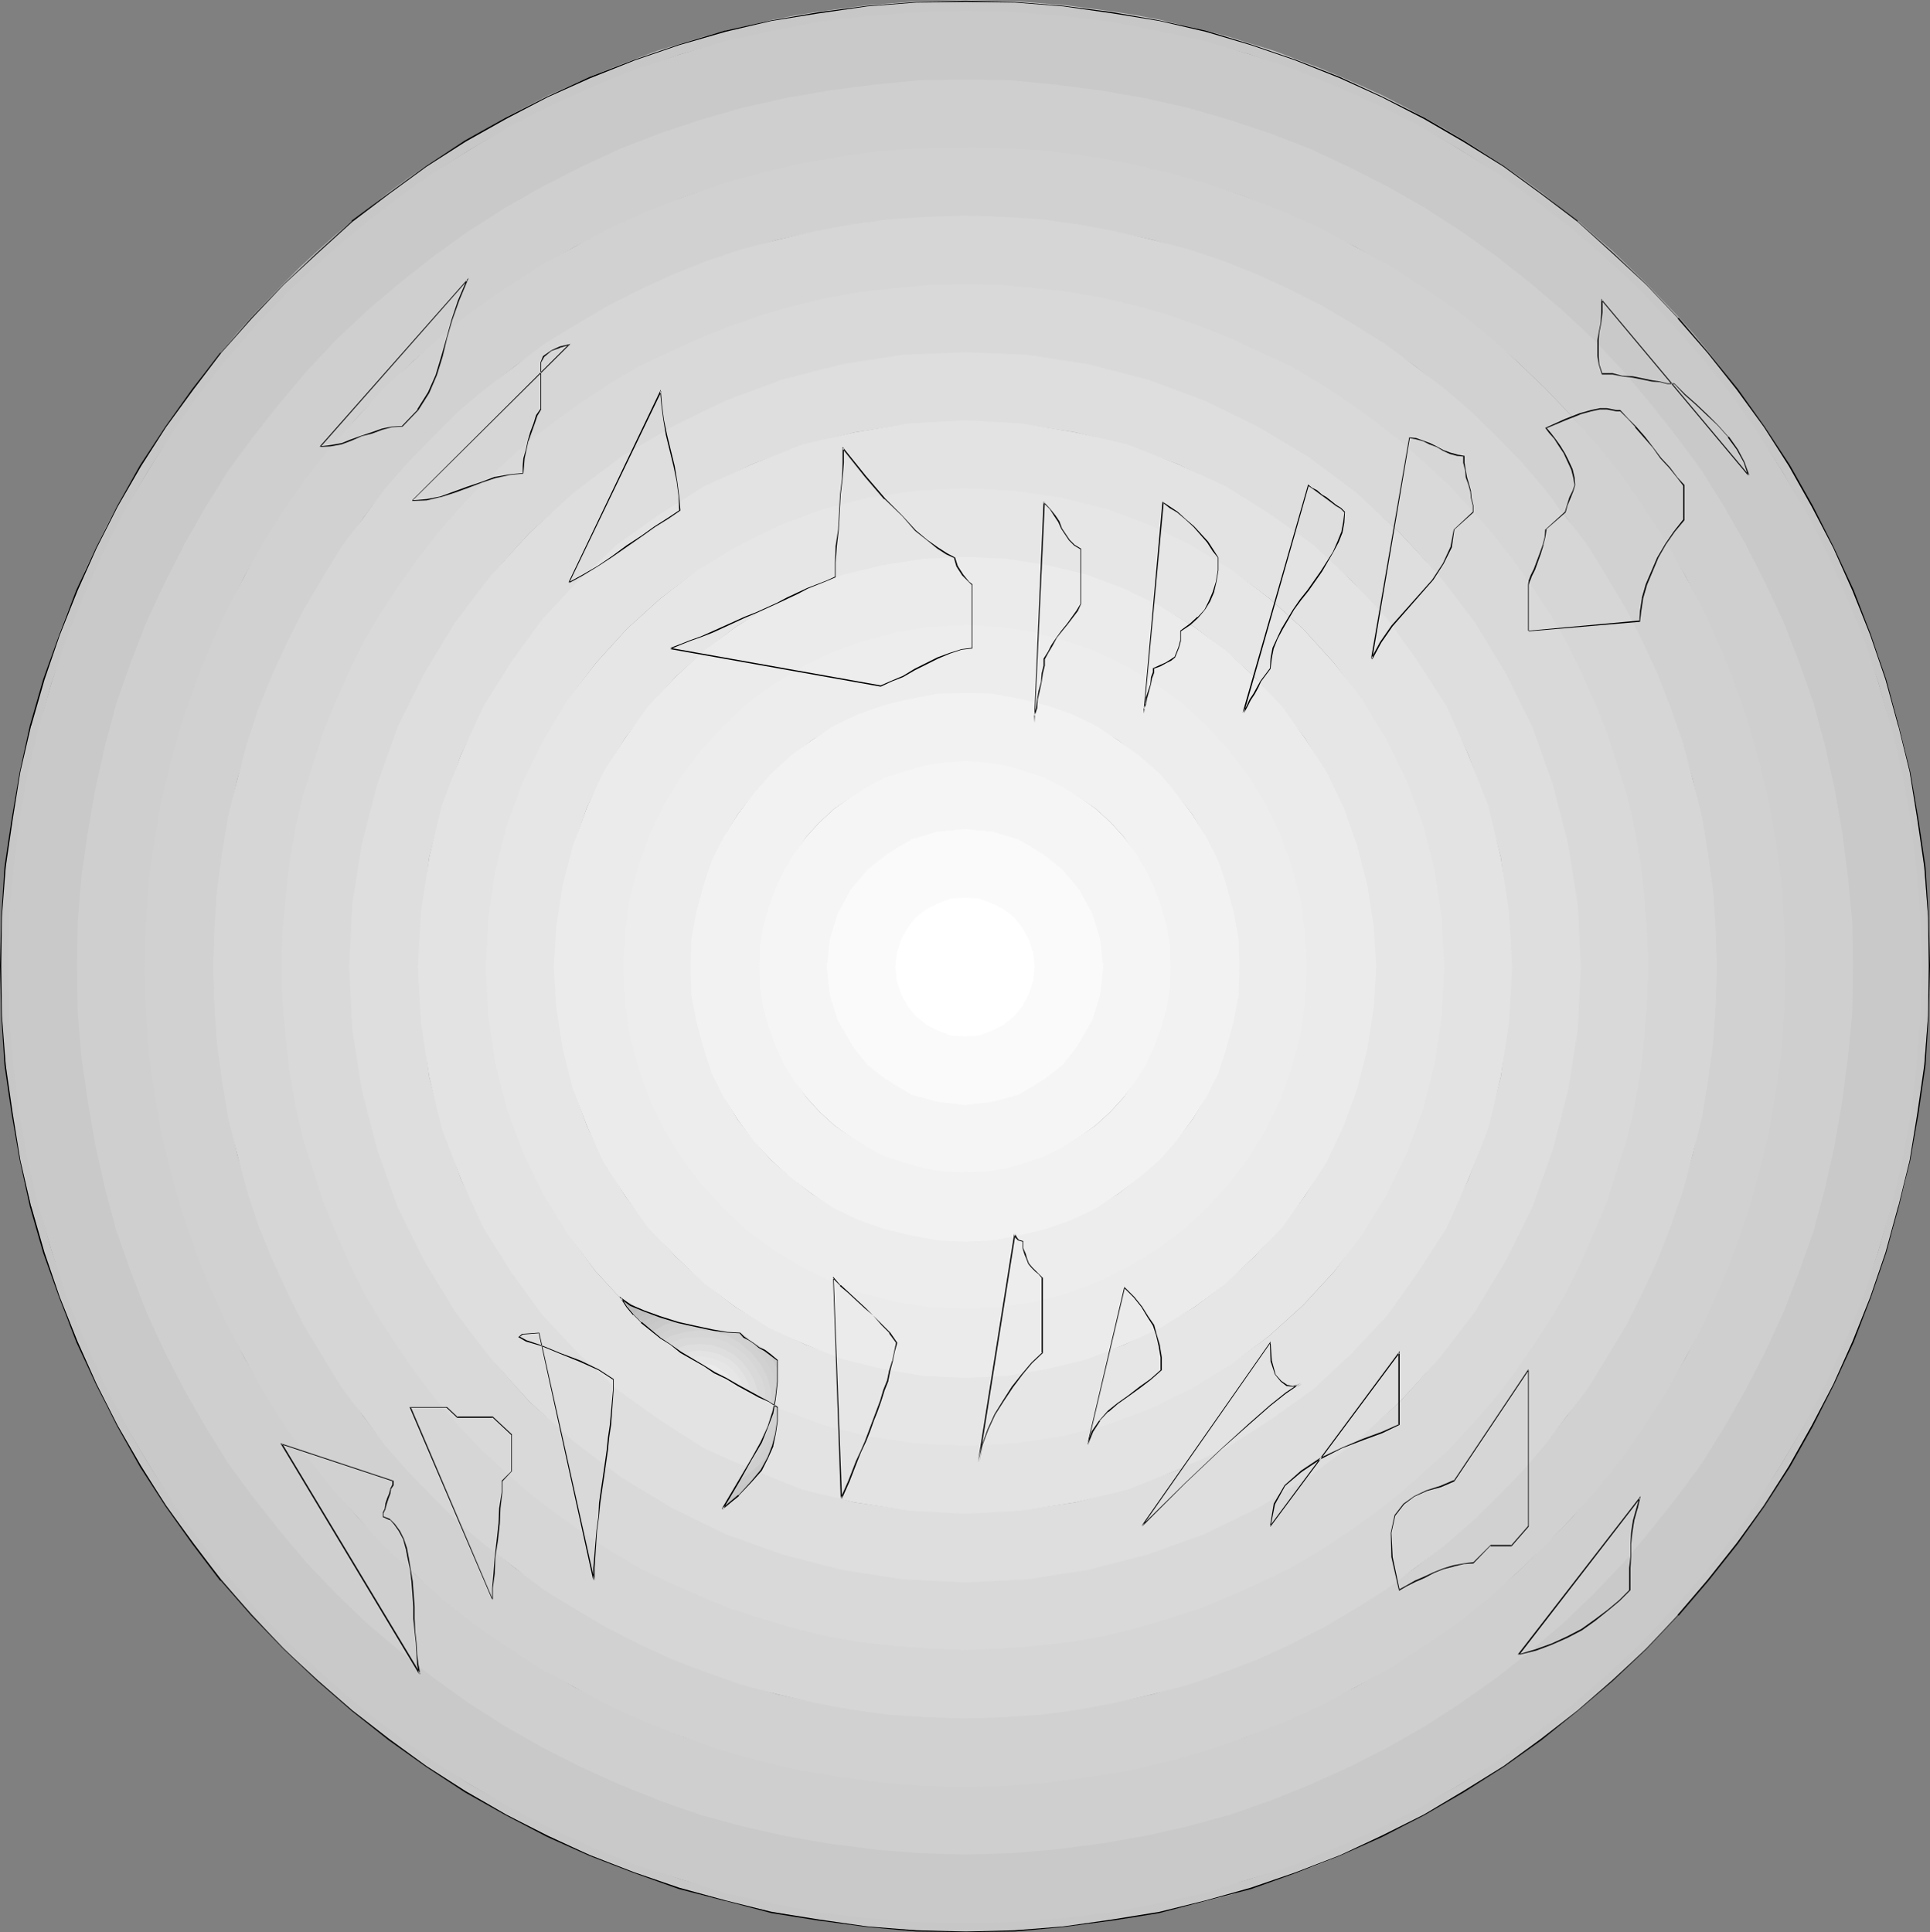 <?xml version="1.0" encoding="UTF-8" standalone="no"?>
<svg
   version="1.0"
   width="129.766mm"
   height="129.934mm"
   id="svg61"
   sodipodi:docname="Ball 11.wmf"
   xmlns:inkscape="http://www.inkscape.org/namespaces/inkscape"
   xmlns:sodipodi="http://sodipodi.sourceforge.net/DTD/sodipodi-0.dtd"
   xmlns="http://www.w3.org/2000/svg"
   xmlns:svg="http://www.w3.org/2000/svg">
  <rect width="100%" height="100%" fill="#808080" stroke="none"/>
  <sodipodi:namedview
     id="namedview61"
     pagecolor="#ffffff"
     bordercolor="#000000"
     borderopacity="0.25"
     inkscape:showpageshadow="2"
     inkscape:pageopacity="0.0"
     inkscape:pagecheckerboard="0"
     inkscape:deskcolor="#d1d1d1"
     inkscape:document-units="mm" />
  <defs
     id="defs1">
    <pattern
       id="WMFhbasepattern"
       patternUnits="userSpaceOnUse"
       width="6"
       height="6"
       x="0"
       y="0" />
  </defs>
  <path
     style="fill:#c7c7c7;fill-opacity:1;fill-rule:evenodd;stroke:none"
     d="m 0.162,245.464 v -6.302 l 0.323,-6.302 0.323,-6.302 0.646,-6.141 0.646,-6.141 0.808,-6.141 1.131,-5.979 1.131,-6.141 1.293,-5.817 1.454,-5.979 1.616,-5.817 1.616,-5.817 1.939,-5.817 1.939,-5.656 2.101,-5.494 2.424,-5.656 2.262,-5.494 2.586,-5.333 2.586,-5.333 2.747,-5.171 2.909,-5.171 3.07,-5.171 3.232,-5.009 3.232,-4.848 3.394,-4.848 3.394,-4.848 3.555,-4.686 3.717,-4.525 3.878,-4.686 3.878,-4.363 4.04,-4.201 4.04,-4.201 4.202,-4.201 4.363,-4.04 4.363,-3.878 4.525,-3.878 4.686,-3.555 4.686,-3.717 4.686,-3.394 4.848,-3.394 5.01,-3.232 5.01,-3.07 5.171,-3.07 5.01,-2.909 5.333,-2.747 5.333,-2.747 5.494,-2.424 5.333,-2.424 5.656,-2.262 5.494,-2.101 5.656,-2.101 5.818,-1.778 5.818,-1.778 5.818,-1.616 5.979,-1.293 5.979,-1.454 5.979,-1.131 5.979,-0.97 6.141,-0.808 6.141,-0.808 6.302,-0.485 6.141,-0.485 6.464,-0.162 L 245.793,0 l 6.141,0.162 6.302,0.162 6.141,0.485 6.141,0.485 6.141,0.808 6.141,0.808 5.979,0.97 5.979,1.131 5.979,1.454 5.818,1.293 5.818,1.616 5.656,1.778 5.818,1.778 5.494,2.101 5.656,2.101 5.494,2.262 5.494,2.424 5.333,2.424 5.333,2.747 5.171,2.747 5.171,2.909 5.171,3.07 4.848,3.07 5.01,3.232 4.848,3.394 4.686,3.394 4.686,3.717 4.686,3.555 4.363,3.878 4.525,3.878 4.202,4.04 4.363,4.201 4.04,4.201 4.04,4.201 3.878,4.363 3.878,4.686 3.555,4.525 3.555,4.686 3.555,4.848 3.394,4.848 3.232,4.848 3.07,5.009 3.07,5.171 2.909,5.171 2.747,5.171 2.747,5.333 2.424,5.333 2.424,5.494 2.262,5.656 2.101,5.494 2.101,5.656 1.778,5.817 1.778,5.817 1.616,5.817 1.454,5.979 1.293,5.817 1.131,6.141 1.131,5.979 0.808,6.141 0.646,6.141 0.485,6.141 0.485,6.302 0.323,6.302 v 6.302 0.323 h -2.262 l -0.162,-12.604 -0.97,-12.12 -1.454,-12.281 -2.262,-11.796 -2.586,-11.796 -3.232,-11.635 -4.04,-11.15 -4.363,-11.15 -5.01,-10.827 -5.01,-10.181 -5.979,-10.342 -6.302,-9.857 -6.949,-9.534 -7.11,-9.049 -7.595,-8.888 -8.08,-8.403 -8.403,-8.08 -8.726,-7.595 -9.211,-7.11 -9.534,-6.949 -9.858,-6.302 L 360.852,32.158 350.51,27.148 339.683,22.139 328.694,17.776 317.382,13.736 305.908,10.665 294.112,7.918 282.315,5.656 270.033,4.201 257.752,3.232 245.309,3.07 l -12.605,0.162 -12.282,0.97 -12.282,1.454 -11.797,2.262 -11.797,2.747 -11.474,3.07 -11.312,4.04 -11.15,4.363 -10.666,5.009 -10.342,5.009 -10.342,5.979 -9.858,6.302 -9.534,6.949 -9.211,7.11 -8.726,7.595 -8.403,8.08 -8.08,8.403 -7.595,8.888 -7.11,9.049 -6.949,9.534 -6.302,9.857 -5.979,10.342 -5.171,10.181 -4.848,10.827 -4.363,11.15 -4.04,11.15 -3.232,11.635 -2.586,11.796 -2.262,11.796 -1.454,12.281 -0.97,12.12 -0.323,12.604 0.323,12.443 0.97,12.443 1.454,12.281 2.262,11.635 2.586,11.796 3.232,11.473 4.04,11.473 4.363,10.989 4.848,10.827 5.171,10.342 5.979,10.181 6.302,9.857 6.949,9.534 7.11,9.049 7.595,8.888 8.08,8.403 8.403,8.08 8.726,7.595 9.211,7.11 9.534,6.787 9.858,6.464 10.342,5.817 10.342,5.171 10.666,5.009 11.15,4.363 11.312,3.878 11.474,3.232 11.797,2.747 11.797,2.101 12.282,1.616 12.282,0.97 12.605,0.162 12.443,-0.162 12.282,-0.97 12.282,-1.616 11.797,-2.101 11.797,-2.747 11.474,-3.232 11.312,-3.878 10.989,-4.363 10.827,-5.009 10.342,-5.171 10.342,-5.817 9.858,-6.464 9.534,-6.787 9.211,-7.11 8.726,-7.595 8.403,-8.08 8.08,-8.403 7.595,-8.888 7.11,-9.049 6.949,-9.534 6.302,-9.857 5.979,-10.181 5.01,-10.342 5.01,-10.827 4.363,-10.989 4.04,-11.473 3.232,-11.473 2.586,-11.796 2.262,-11.635 1.454,-12.281 0.97,-12.443 0.162,-12.443 h 2.262 v 6.302 l -0.323,6.302 -0.485,6.141 -0.485,6.302 -0.646,6.141 -0.97,5.979 -0.97,6.141 -1.131,5.979 -1.293,5.979 -1.616,5.817 -1.454,5.817 -1.778,5.817 -1.939,5.656 -1.939,5.817 -2.101,5.494 -2.262,5.494 -2.424,5.494 -2.586,5.494 -2.586,5.333 -2.909,5.171 -2.747,5.171 -3.07,5.171 -3.232,4.848 -3.232,5.009 -3.394,4.848 -3.394,4.848 -3.555,4.686 -3.717,4.525 -3.878,4.525 -3.878,4.363 -4.04,4.363 -4.04,4.201 -4.202,4.04 -4.363,4.04 -4.363,3.878 -4.525,3.878 -4.525,3.717 -4.686,3.555 -4.848,3.555 -4.686,3.394 -5.01,3.232 -5.01,3.07 -5.01,3.07 -5.171,2.909 -5.171,2.747 -5.333,2.586 -5.494,2.586 -5.333,2.424 -5.494,2.262 -5.656,2.101 -5.656,1.939 -5.656,1.939 -5.656,1.778 -5.818,1.454 -5.818,1.454 -5.979,1.454 -5.979,0.97 -5.979,1.131 -6.141,0.808 -6.141,0.646 -6.141,0.646 -6.141,0.323 -6.302,0.323 h -6.141 -6.302 l -6.464,-0.323 -6.141,-0.323 -6.302,-0.646 -6.141,-0.646 -6.141,-0.808 -5.979,-1.131 -5.979,-1.131 -5.979,-1.293 -5.979,-1.454 -5.818,-1.454 -5.818,-1.778 -5.818,-1.939 -5.656,-1.939 -5.494,-2.262 -5.656,-2.262 -5.333,-2.262 -5.494,-2.586 -5.333,-2.586 -5.333,-2.909 -5.01,-2.909 -5.171,-2.909 -5.01,-3.232 -5.01,-3.232 -4.848,-3.394 -4.686,-3.394 -4.686,-3.717 -4.686,-3.555 -4.525,-3.878 -4.363,-3.878 -4.363,-4.04 -4.202,-4.201 -4.04,-4.201 -4.04,-4.363 -3.878,-4.363 -3.878,-4.525 -3.717,-4.525 -3.555,-4.686 -3.394,-4.848 -3.394,-4.848 -3.232,-4.848 -3.232,-5.009 -3.07,-5.171 -2.909,-5.171 -2.747,-5.171 -2.586,-5.333 -2.586,-5.494 -2.262,-5.494 -2.424,-5.494 -2.101,-5.656 -1.939,-5.656 -1.939,-5.656 -1.616,-5.817 -1.616,-5.817 -1.454,-5.979 -1.293,-5.817 -1.131,-6.141 -1.131,-5.979 -0.808,-6.141 -0.646,-6.141 -0.646,-6.141 -0.323,-6.302 -0.323,-6.302 z"
     id="path1" />
  <path
     style="fill:#c9c9c9;fill-opacity:1;fill-rule:evenodd;stroke:none"
     d="m 488.355,245.787 -0.323,-12.604 -0.97,-12.12 -1.454,-12.281 -2.101,-11.796 -2.747,-11.796 -3.394,-11.635 -3.717,-11.15 -4.525,-11.15 -4.848,-10.827 -5.333,-10.504 -5.979,-10.019 -6.141,-9.857 -6.787,-9.534 -7.11,-9.049 -7.757,-8.888 -8.08,-8.565 -8.565,-8.08 -8.726,-7.595 -9.211,-7.11 -9.534,-6.949 -9.858,-6.141 L 361.176,32.158 350.51,26.825 339.683,21.977 328.694,17.452 317.382,13.736 305.908,10.342 294.112,7.757 282.315,5.494 270.033,4.04 257.752,3.07 245.309,2.747 232.704,3.07 220.422,4.04 208.141,5.494 196.344,7.757 184.547,10.342 l -11.474,3.394 -11.312,3.717 -11.15,4.525 -10.666,4.848 -10.666,5.333 -10.019,5.979 -9.858,6.141 -9.534,6.949 -9.211,7.11 -8.726,7.595 -8.565,8.08 -8.242,8.565 -7.595,8.888 -7.11,9.049 -6.787,9.534 -6.141,9.857 -5.979,10.019 -5.333,10.504 -4.848,10.827 -4.525,11.15 -3.717,11.15 -3.394,11.635 -2.747,11.796 -2.101,11.796 -1.454,12.281 -1.131,12.12 -0.162,12.604 0.162,12.443 1.131,12.443 1.454,12.281 2.101,11.635 2.747,11.796 3.394,11.473 3.717,11.473 4.525,10.989 4.848,10.827 5.333,10.504 5.979,10.019 6.141,9.857 6.787,9.534 7.11,9.049 7.595,8.888 8.242,8.565 8.565,8.08 8.726,7.595 9.211,7.11 9.534,6.949 9.858,6.141 10.019,5.817 10.666,5.494 10.666,4.848 11.15,4.525 11.312,3.555 11.474,3.555 11.797,2.586 11.797,2.262 12.282,1.454 12.282,0.97 12.605,0.323 12.443,-0.323 12.282,-0.97 12.282,-1.454 11.797,-2.262 11.797,-2.586 11.474,-3.555 11.312,-3.555 10.989,-4.525 10.827,-4.848 10.666,-5.494 10.019,-5.817 9.858,-6.141 9.534,-6.949 9.211,-7.11 8.726,-7.595 8.565,-8.08 8.08,-8.565 7.757,-8.888 7.11,-9.049 6.787,-9.534 6.141,-9.857 5.979,-10.019 5.333,-10.504 4.848,-10.827 4.525,-10.989 3.717,-11.473 3.394,-11.473 2.747,-11.796 2.101,-11.635 1.454,-12.281 0.97,-12.443 0.323,-12.443 h -17.614 l -0.323,-11.473 -0.97,-11.635 -1.454,-11.312 -1.939,-10.989 -2.586,-10.827 -2.909,-10.827 -3.717,-10.181 -3.878,-10.342 -4.686,-10.019 -4.848,-9.696 -5.494,-9.534 -5.818,-9.049 -6.302,-8.888 -6.626,-8.565 -7.272,-8.08 -7.272,-7.918 -7.918,-7.272 -8.08,-7.11 -8.565,-6.787 -8.888,-6.302 -9.05,-5.979 -9.534,-5.333 -9.696,-4.848 -10.019,-4.686 -10.342,-3.878 -10.342,-3.717 -10.666,-2.909 -10.827,-2.586 -11.15,-1.939 -11.312,-1.454 -11.474,-0.97 -11.474,-0.323 -11.635,0.323 -11.635,0.97 -11.15,1.454 -11.15,1.939 -10.827,2.586 -10.666,2.909 -10.342,3.717 -10.342,3.878 -10.019,4.686 -9.696,4.848 -9.534,5.333 -9.05,5.979 -8.888,6.302 -8.565,6.787 -8.08,7.11 -7.918,7.272 -7.434,7.918 -7.11,8.08 -6.626,8.565 -6.302,8.888 -5.979,9.049 -5.333,9.534 -4.848,9.696 -4.686,10.019 -4.04,10.342 -3.555,10.181 -3.07,10.827 -2.424,10.827 -1.939,10.989 -1.454,11.312 -0.97,11.635 -0.323,11.473 0.323,11.635 0.97,11.473 1.454,11.15 1.939,11.15 2.424,10.827 3.07,10.827 3.555,10.342 4.04,10.181 4.686,10.181 4.848,9.534 5.333,9.534 5.979,9.049 6.302,8.888 6.626,8.565 7.11,8.08 7.434,7.918 7.918,7.272 8.08,7.11 8.565,6.625 8.888,6.464 9.05,5.817 9.534,5.494 9.696,4.848 10.019,4.686 10.342,3.878 10.342,3.717 10.666,2.909 10.827,2.424 11.15,2.101 11.15,1.454 11.635,0.97 11.635,0.162 11.474,-0.162 11.474,-0.97 11.312,-1.454 11.15,-2.101 10.827,-2.424 10.666,-2.909 10.342,-3.717 10.342,-3.878 10.019,-4.686 9.696,-4.848 9.534,-5.494 9.05,-5.817 8.888,-6.464 8.565,-6.625 8.08,-7.11 7.918,-7.272 7.272,-7.918 7.272,-8.08 6.626,-8.565 6.302,-8.888 5.818,-9.049 5.494,-9.534 4.848,-9.534 4.686,-10.181 3.878,-10.181 3.717,-10.342 2.909,-10.827 2.586,-10.827 1.939,-11.15 1.454,-11.15 0.97,-11.473 0.323,-11.635 z"
     id="path2" />
  <path
     style="fill:#cfcfcf;fill-opacity:1;fill-rule:evenodd;stroke:none"
     d="m 470.902,245.787 -0.162,-11.473 -1.131,-11.635 -1.454,-11.312 -1.939,-10.989 -2.424,-10.827 -2.909,-10.827 -3.717,-10.504 -3.878,-10.019 -4.686,-10.019 -5.01,-9.857 -5.333,-9.373 -5.818,-9.373 -6.464,-8.726 -6.626,-8.403 -7.11,-8.403 -7.434,-7.918 -7.757,-7.272 -8.403,-7.11 -8.403,-6.625 -8.888,-6.302 -9.211,-5.979 -9.373,-5.333 -9.858,-5.009 -10.019,-4.686 -10.019,-3.878 -10.666,-3.555 -10.666,-3.07 -10.827,-2.424 -11.15,-1.939 -11.312,-1.454 -11.474,-1.131 -11.474,-0.162 -11.635,0.162 -11.635,1.131 -11.15,1.454 -11.15,1.939 -10.827,2.424 -10.666,3.07 -10.666,3.555 -10.019,3.878 -10.019,4.686 -9.858,5.009 -9.373,5.333 -9.373,5.979 -8.726,6.302 -8.403,6.625 -8.403,7.11 -7.757,7.272 -7.434,7.918 -7.11,8.403 -6.626,8.403 -6.464,8.726 -5.818,9.373 -5.333,9.373 -5.01,9.857 -4.686,10.019 -3.878,10.019 -3.717,10.504 -2.909,10.827 -2.424,10.827 -1.939,10.989 -1.616,11.312 -0.97,11.635 -0.162,11.473 0.162,11.635 0.97,11.473 1.616,11.15 1.939,11.15 2.424,10.827 2.909,10.827 3.717,10.504 3.878,10.019 4.686,10.181 5.01,9.696 5.333,9.373 5.818,9.373 6.464,8.726 6.626,8.403 7.11,8.403 7.434,7.757 7.757,7.433 8.403,7.11 8.403,6.625 8.726,6.302 9.373,5.979 9.373,5.333 9.858,5.009 10.019,4.525 10.019,4.04 10.666,3.717 10.666,2.909 10.827,2.424 11.15,1.939 11.15,1.454 11.635,0.97 11.635,0.323 11.474,-0.323 11.474,-0.97 11.312,-1.454 11.15,-1.939 10.827,-2.424 10.666,-2.909 10.666,-3.717 10.019,-4.04 10.019,-4.525 9.858,-5.009 9.373,-5.333 9.211,-5.979 8.888,-6.302 8.403,-6.625 8.403,-7.11 7.757,-7.433 7.434,-7.757 7.11,-8.403 6.626,-8.403 6.464,-8.726 5.818,-9.373 5.333,-9.373 5.01,-9.696 4.686,-10.181 3.878,-10.019 3.717,-10.504 2.909,-10.827 2.424,-10.827 1.939,-11.15 1.454,-11.15 1.131,-11.473 0.162,-11.635 h -17.453 l -0.162,-10.827 -0.808,-10.504 -1.454,-10.342 -1.778,-10.342 -2.424,-10.019 -2.747,-9.857 -3.07,-9.534 -4.04,-9.534 -4.04,-9.049 -4.525,-9.211 -5.171,-8.726 -5.333,-8.403 -5.979,-8.08 -6.141,-7.918 -6.302,-7.595 -6.949,-7.272 -7.272,-6.949 -7.595,-6.302 -7.918,-6.141 -8.08,-5.979 -8.403,-5.333 -8.888,-5.171 -9.05,-4.363 -9.05,-4.201 -9.534,-4.04 -9.696,-3.232 -9.696,-2.586 -10.181,-2.424 -10.181,-1.778 -10.342,-1.454 -10.666,-0.808 -10.666,-0.162 -10.989,0.162 -10.504,0.808 -10.342,1.454 -10.181,1.778 -10.181,2.424 -9.858,2.586 -9.534,3.232 -9.534,4.04 -9.05,4.201 -9.05,4.363 -8.888,5.171 -8.403,5.333 -8.08,5.979 -7.918,6.141 -7.595,6.302 -7.11,6.949 -7.11,7.272 -6.464,7.595 -6.141,7.918 -5.818,8.08 -5.333,8.403 -5.171,8.726 -4.525,9.211 -4.04,9.049 -4.04,9.534 -3.232,9.534 -2.586,9.857 -2.424,10.019 -1.778,10.342 -1.454,10.342 -0.808,10.504 -0.162,10.827 0.162,10.827 0.808,10.504 1.454,10.342 1.778,10.342 2.424,10.019 2.586,9.857 3.232,9.534 4.04,9.534 4.04,9.049 4.525,9.211 5.171,8.726 5.333,8.403 5.818,8.08 6.141,7.918 6.464,7.595 7.11,7.11 7.11,7.11 7.595,6.302 7.918,6.141 8.08,5.979 8.403,5.333 8.888,5.171 9.05,4.363 9.05,4.201 9.534,4.04 9.534,3.07 9.858,2.747 10.181,2.424 10.181,1.778 10.342,1.454 10.504,0.646 10.989,0.323 10.666,-0.323 10.666,-0.646 10.342,-1.454 10.181,-1.778 10.181,-2.424 9.696,-2.747 9.696,-3.07 9.534,-4.04 9.05,-4.201 9.05,-4.363 8.888,-5.171 8.403,-5.333 8.08,-5.979 7.918,-6.141 7.595,-6.302 7.272,-7.11 6.949,-7.11 6.302,-7.595 6.141,-7.918 5.979,-8.08 5.333,-8.403 5.171,-8.726 4.525,-9.211 4.04,-9.049 4.04,-9.534 3.07,-9.534 2.747,-9.857 2.424,-10.019 1.778,-10.342 1.454,-10.342 0.808,-10.504 0.162,-10.827 z"
     id="path3" />
  <path
     style="fill:#d1d1d1;fill-opacity:1;fill-rule:evenodd;stroke:none"
     d="m 453.772,245.787 -0.323,-10.827 -0.646,-10.504 -1.454,-10.342 -1.778,-10.342 -2.424,-10.019 -2.747,-9.857 -3.394,-9.857 -3.717,-9.211 -4.202,-9.373 -4.686,-8.888 -4.848,-8.726 -5.494,-8.403 -5.818,-8.403 -6.141,-7.757 -6.626,-7.433 -6.949,-7.272 -7.272,-6.949 -7.434,-6.625 -7.757,-6.141 -8.403,-5.817 -8.403,-5.494 -8.888,-4.848 -8.726,-4.686 -9.373,-4.201 -9.373,-3.717 -9.858,-3.394 -9.696,-2.747 -10.181,-2.424 -10.181,-1.778 -10.342,-1.454 -10.666,-0.646 -10.666,-0.162 -10.989,0.162 -10.504,0.646 -10.342,1.454 -10.181,1.778 -10.181,2.424 -9.858,2.747 -9.696,3.394 -9.373,3.717 -9.373,4.201 -8.726,4.686 -8.888,4.848 -8.403,5.494 -8.403,5.817 -7.757,6.141 -7.434,6.625 -7.434,6.949 -6.787,7.272 -6.626,7.433 -6.141,7.757 -5.979,8.403 -5.333,8.403 -4.848,8.726 -4.686,8.888 -4.202,9.373 -3.717,9.211 -3.394,9.857 -2.747,9.857 -2.424,10.019 -1.778,10.342 -1.454,10.342 -0.646,10.504 -0.323,10.827 0.323,10.827 0.646,10.504 1.454,10.342 1.778,10.342 2.424,10.019 2.747,9.857 3.394,9.857 3.717,9.211 4.202,9.373 4.686,8.888 4.848,8.726 5.333,8.403 5.979,8.403 6.141,7.757 6.626,7.433 6.787,7.272 7.434,6.949 7.434,6.625 7.757,6.141 8.403,5.817 8.403,5.494 8.888,4.848 8.726,4.686 9.373,4.201 9.373,3.717 9.696,3.394 9.858,2.747 10.181,2.424 10.181,1.616 10.342,1.454 10.504,0.808 10.989,0.323 10.666,-0.323 10.666,-0.808 10.342,-1.454 10.181,-1.616 10.181,-2.424 9.696,-2.747 9.858,-3.394 9.373,-3.717 9.373,-4.201 8.726,-4.686 8.888,-4.848 8.403,-5.494 8.403,-5.817 7.757,-6.141 7.434,-6.625 7.272,-6.949 6.949,-7.272 6.626,-7.433 6.141,-7.757 5.818,-8.403 5.494,-8.403 4.848,-8.726 4.686,-8.888 4.202,-9.373 3.717,-9.211 3.394,-9.857 2.747,-9.857 2.424,-10.019 1.778,-10.342 1.454,-10.342 0.646,-10.504 0.323,-10.827 h -17.776 l -0.162,-9.857 -0.808,-9.534 -1.131,-9.534 -1.778,-9.696 -1.939,-9.049 -2.747,-9.049 -2.909,-8.888 -3.394,-8.565 -4.04,-8.565 -4.04,-8.08 -4.686,-8.08 -5.01,-7.595 -5.171,-7.595 -5.656,-7.11 -6.141,-6.949 -6.302,-6.625 -6.626,-6.302 -6.949,-6.141 -7.11,-5.656 -7.595,-5.171 -7.595,-4.848 -8.08,-4.686 -8.08,-4.201 -8.726,-3.878 -8.565,-3.555 -8.726,-2.909 -9.211,-2.747 -9.05,-1.939 -9.534,-1.616 -9.534,-1.293 -9.696,-0.808 -9.696,-0.162 -9.858,0.162 -9.696,0.808 -9.534,1.293 -9.534,1.616 -9.05,1.939 -9.211,2.747 -8.726,2.909 -8.565,3.555 -8.726,3.878 -8.08,4.201 -8.08,4.686 -7.595,4.848 -7.595,5.171 -7.11,5.656 -6.949,6.141 -6.626,6.302 -6.464,6.625 -6.141,6.949 -5.494,7.11 -5.171,7.595 -5.01,7.595 -4.686,8.08 -4.04,8.08 -4.04,8.565 -3.394,8.565 -2.909,8.888 -2.747,9.049 -1.939,9.049 -1.778,9.696 -1.131,9.534 -0.808,9.534 -0.162,9.857 0.162,9.857 0.808,9.534 1.131,9.534 1.778,9.696 1.939,9.049 2.747,9.049 2.909,8.888 3.394,8.565 4.04,8.565 4.04,8.08 4.686,8.08 5.01,7.595 5.171,7.595 5.494,7.11 6.141,6.949 6.464,6.625 6.626,6.302 6.949,6.141 7.11,5.656 7.595,5.171 7.595,5.009 8.08,4.525 8.08,4.201 8.726,4.04 8.565,3.394 8.726,2.909 9.211,2.747 9.05,1.939 9.534,1.778 9.534,1.131 9.696,0.808 9.858,0.162 9.696,-0.162 9.696,-0.808 9.534,-1.131 9.534,-1.778 9.05,-1.939 9.211,-2.747 8.726,-2.909 8.565,-3.394 8.726,-4.04 8.08,-4.201 8.08,-4.525 7.595,-5.009 7.595,-5.171 7.11,-5.656 6.949,-6.141 6.626,-6.302 6.302,-6.625 6.141,-6.949 5.656,-7.11 5.171,-7.595 5.01,-7.595 4.686,-8.08 4.04,-8.08 4.04,-8.565 3.394,-8.565 2.909,-8.888 2.747,-9.049 1.939,-9.049 1.778,-9.696 1.131,-9.534 0.808,-9.534 0.162,-9.857 z"
     id="path4" />
  <path
     style="fill:#d6d6d6;fill-opacity:1;fill-rule:evenodd;stroke:none"
     d="m 436.32,245.787 -0.323,-9.857 -0.646,-9.534 -1.293,-9.534 -1.616,-9.696 -2.262,-9.049 -2.424,-9.049 -3.07,-8.888 -3.394,-8.726 -3.878,-8.403 -4.202,-8.241 -4.686,-7.918 -4.848,-7.918 -5.494,-7.272 -5.656,-7.433 -5.818,-6.787 -6.464,-6.625 -6.626,-6.464 -6.787,-5.817 -7.434,-5.656 -7.434,-5.494 -7.757,-4.848 -7.918,-4.686 -8.242,-4.201 -8.403,-3.878 -8.888,-3.555 -8.726,-2.909 -9.211,-2.424 -9.05,-2.101 -9.534,-1.778 -9.534,-1.293 -9.696,-0.646 -9.696,-0.323 -9.858,0.323 -9.696,0.646 -9.534,1.293 -9.534,1.778 -9.05,2.101 -9.211,2.424 -8.726,2.909 -8.888,3.555 -8.403,3.878 -8.242,4.201 -7.918,4.686 -7.918,4.848 -7.272,5.494 -7.434,5.656 -6.949,5.817 -6.464,6.464 -6.464,6.625 -5.979,6.787 -5.494,7.433 -5.494,7.272 -4.848,7.918 -4.686,7.918 -4.202,8.241 -3.878,8.403 -3.555,8.726 -2.909,8.888 -2.424,9.049 -2.262,9.049 -1.616,9.696 -1.293,9.534 -0.646,9.534 -0.323,9.857 0.323,9.857 0.646,9.534 1.293,9.534 1.616,9.696 2.262,9.049 2.424,9.049 2.909,8.888 3.555,8.726 3.878,8.403 4.202,8.403 4.686,7.757 4.848,7.918 5.494,7.272 5.494,7.433 5.979,6.787 6.464,6.625 6.464,6.464 6.949,5.817 7.434,5.656 7.272,5.494 7.918,4.848 7.918,4.686 8.242,4.201 8.403,3.878 8.888,3.393 8.726,3.07 9.211,2.424 9.05,2.101 9.534,1.778 9.534,1.293 9.696,0.646 9.858,0.323 9.696,-0.323 9.696,-0.646 9.534,-1.293 9.534,-1.778 9.05,-2.101 9.211,-2.424 8.726,-3.07 8.888,-3.393 8.403,-3.878 8.242,-4.201 7.918,-4.686 7.757,-4.848 7.434,-5.494 7.434,-5.656 6.787,-5.817 6.626,-6.464 6.464,-6.625 5.818,-6.787 5.656,-7.433 5.494,-7.272 4.848,-7.918 4.686,-7.757 4.202,-8.403 3.878,-8.403 3.394,-8.726 3.07,-8.888 2.424,-9.049 2.262,-9.049 1.616,-9.696 1.293,-9.534 0.646,-9.534 0.323,-9.857 h -17.776 l -0.162,-8.888 -0.808,-8.726 -0.97,-8.726 -1.454,-8.565 -1.939,-8.241 -2.424,-8.403 -2.747,-7.918 -3.232,-7.757 -3.394,-7.918 -3.717,-7.272 -4.04,-7.433 -4.848,-6.787 -4.848,-6.949 -5.171,-6.625 -5.333,-6.141 -5.656,-6.141 -6.141,-5.656 -6.141,-5.333 -6.626,-5.171 -6.949,-4.848 -6.787,-4.686 -7.434,-4.201 -7.434,-3.717 -7.757,-3.555 -7.918,-3.07 -7.757,-2.747 -8.403,-2.424 -8.403,-1.939 -8.565,-1.454 -8.565,-0.97 -8.888,-0.808 -8.726,-0.323 -8.888,0.323 -8.888,0.808 -8.565,0.97 -8.565,1.454 -8.403,1.939 -8.403,2.424 -7.757,2.747 -7.918,3.07 -7.918,3.555 -7.272,3.717 -7.434,4.201 -6.787,4.686 -6.949,4.848 -6.626,5.171 -6.141,5.333 -6.141,5.656 -5.656,6.141 -5.333,6.141 -5.171,6.625 -5.01,6.949 -4.525,6.787 -4.202,7.433 -3.717,7.272 -3.394,7.918 -3.232,7.757 -2.747,7.918 -2.424,8.403 -1.939,8.241 -1.454,8.565 -0.97,8.726 -0.808,8.726 -0.323,8.888 0.323,8.888 0.808,8.726 0.97,8.726 1.454,8.565 1.939,8.241 2.424,8.403 2.747,7.918 3.232,7.757 3.394,7.918 3.717,7.272 4.202,7.433 4.525,6.949 5.01,6.787 5.171,6.625 5.333,6.141 5.656,6.141 6.141,5.656 6.141,5.333 6.626,5.171 6.949,5.009 6.787,4.525 7.434,4.201 7.272,3.717 7.918,3.394 7.918,3.232 7.757,2.747 8.403,2.424 8.403,1.939 8.565,1.454 8.565,0.97 8.888,0.808 8.888,0.162 8.726,-0.162 8.888,-0.808 8.565,-0.97 8.565,-1.454 8.403,-1.939 8.403,-2.424 7.757,-2.747 7.918,-3.232 7.757,-3.394 7.434,-3.717 7.434,-4.201 6.787,-4.525 6.949,-5.009 6.626,-5.171 6.141,-5.333 6.141,-5.656 5.656,-6.141 5.333,-6.141 5.171,-6.625 4.848,-6.787 4.848,-6.949 4.04,-7.433 3.717,-7.272 3.394,-7.918 3.232,-7.757 2.747,-7.918 2.424,-8.403 1.939,-8.241 1.454,-8.565 0.97,-8.726 0.808,-8.726 0.162,-8.888 z"
     id="path5" />
  <path
     style="fill:#d9d9d9;fill-opacity:1;fill-rule:evenodd;stroke:none"
     d="m 418.867,245.787 -0.323,-8.888 -0.646,-8.726 -0.97,-8.888 -1.454,-8.403 -1.939,-8.565 -2.586,-8.08 -2.586,-8.08 -3.232,-7.918 -3.394,-7.595 -3.717,-7.595 -4.202,-7.11 -4.686,-7.11 -4.848,-6.787 -5.171,-6.625 -5.494,-6.141 -5.656,-6.141 -6.141,-5.656 -6.141,-5.494 -6.626,-5.171 -6.787,-4.848 -7.11,-4.686 -7.11,-4.201 -7.757,-3.555 -7.595,-3.555 -7.757,-3.07 -8.08,-2.909 -8.08,-2.262 -8.726,-2.101 -8.403,-1.454 -8.726,-0.97 -8.888,-0.808 -8.726,-0.162 -8.888,0.162 -8.888,0.808 -8.726,0.97 -8.403,1.454 -8.726,2.101 -8.08,2.262 -8.08,2.909 -7.757,3.07 -7.757,3.555 -7.595,3.555 -7.11,4.201 -7.11,4.686 -6.787,4.848 -6.787,5.171 -6.141,5.494 -5.979,5.656 -5.818,6.141 -5.333,6.141 -5.171,6.625 -4.848,6.787 -4.686,7.11 -4.202,7.11 -3.717,7.595 -3.394,7.595 -3.232,7.918 -2.586,8.08 -2.586,8.08 -1.939,8.565 -1.454,8.403 -0.97,8.888 -0.808,8.726 -0.162,8.888 0.162,8.888 0.808,8.726 0.97,8.888 1.454,8.403 1.939,8.565 2.586,8.08 2.586,8.08 3.232,7.757 3.394,7.757 3.717,7.595 4.202,7.11 4.686,7.11 4.848,6.949 5.171,6.625 5.333,6.141 5.818,6.141 5.979,5.494 6.141,5.494 6.787,5.171 6.787,4.848 7.11,4.686 7.11,4.201 7.595,3.717 7.757,3.394 7.757,3.232 8.08,2.586 8.08,2.424 8.726,2.101 8.403,1.454 8.726,0.97 8.888,0.646 8.888,0.323 8.726,-0.323 8.888,-0.646 8.726,-0.97 8.403,-1.454 8.726,-2.101 8.08,-2.424 8.08,-2.586 7.757,-3.232 7.595,-3.394 7.757,-3.717 7.11,-4.201 7.11,-4.686 6.787,-4.848 6.626,-5.171 6.141,-5.494 6.141,-5.494 5.656,-6.141 5.494,-6.141 5.171,-6.625 4.848,-6.949 4.686,-7.11 4.202,-7.11 3.717,-7.595 3.394,-7.757 3.232,-7.757 2.586,-8.08 2.586,-8.08 1.939,-8.565 1.454,-8.403 0.97,-8.888 0.646,-8.726 0.323,-8.888 h -17.453 l -0.646,-15.998 -2.586,-15.352 -3.878,-15.028 -5.171,-14.22 -6.626,-13.736 -7.757,-12.766 -8.888,-12.12 -10.181,-11.15 -11.312,-10.181 -11.958,-8.726 -12.766,-7.918 -13.736,-6.625 -14.221,-5.171 -15.029,-3.878 -15.514,-2.424 -15.837,-0.808 -15.998,0.808 -15.514,2.424 -15.029,3.878 -14.221,5.171 -13.736,6.625 -12.766,7.918 -11.958,8.726 -11.474,10.181 -10.019,11.15 -8.888,12.12 -7.757,12.766 -6.626,13.736 -5.171,14.22 -3.878,15.028 -2.586,15.352 -0.646,15.998 0.646,15.998 2.586,15.352 3.878,15.028 5.171,14.22 6.626,13.736 7.757,12.766 8.888,12.12 10.019,11.312 11.474,10.019 11.958,8.888 12.766,7.757 13.736,6.625 14.221,5.171 15.029,3.878 15.514,2.586 15.998,0.646 15.837,-0.646 15.514,-2.586 15.029,-3.878 14.221,-5.171 13.736,-6.625 12.766,-7.757 11.958,-8.888 11.312,-10.019 10.181,-11.312 8.888,-12.12 7.757,-12.766 6.626,-13.736 5.171,-14.22 3.878,-15.028 2.586,-15.352 0.646,-15.998 z"
     id="path6" />
  <path
     style="fill:#dedede;fill-opacity:1;fill-rule:evenodd;stroke:none"
     d="m 401.737,245.787 -0.808,-15.998 -2.424,-15.352 -3.878,-15.028 -5.171,-14.544 -6.626,-13.412 -7.918,-13.089 -9.05,-11.958 -10.181,-10.989 -10.989,-10.181 -12.12,-9.049 -12.928,-7.757 -13.574,-6.625 -14.382,-5.333 -15.029,-3.878 -15.514,-2.424 -15.837,-0.646 -15.998,0.646 -15.514,2.424 -15.029,3.878 -14.382,5.333 -13.574,6.625 -13.09,7.757 -11.958,9.049 -11.15,10.181 -10.019,10.989 -9.05,11.958 -7.918,13.089 -6.626,13.412 -5.171,14.544 -3.878,15.028 -2.424,15.352 -0.808,15.998 0.808,15.998 2.424,15.352 3.878,15.028 5.171,14.544 6.626,13.412 7.918,13.089 9.05,11.958 10.019,11.15 11.15,10.019 11.958,9.049 13.09,7.918 13.574,6.625 14.382,5.171 15.029,3.878 15.514,2.424 15.998,0.808 15.837,-0.808 15.514,-2.424 15.029,-3.878 14.382,-5.171 13.574,-6.625 12.928,-7.918 12.12,-9.049 10.989,-10.019 10.181,-11.15 9.05,-11.958 7.918,-13.089 6.626,-13.412 5.171,-14.544 3.878,-15.028 2.424,-15.352 0.808,-15.998 h -17.776 l -0.808,-14.22 -1.778,-13.736 -3.555,-13.251 -4.686,-12.766 -5.818,-12.12 -7.11,-11.473 -7.918,-10.504 -8.888,-10.181 -10.019,-8.726 -10.504,-7.918 -11.635,-7.11 -11.958,-5.817 -12.766,-4.686 -13.251,-3.393 -13.736,-2.101 -14.221,-0.646 -14.382,0.646 -13.736,2.101 -13.251,3.393 -12.766,4.686 -11.958,5.817 -11.635,7.11 -10.504,7.918 -9.858,8.726 -9.05,10.181 -7.918,10.504 -7.11,11.473 -5.979,12.12 -4.525,12.766 -3.555,13.251 -1.778,13.736 -0.808,14.22 0.808,14.22 1.778,13.736 3.555,13.251 4.525,12.766 5.979,11.958 7.11,11.635 7.918,10.504 9.05,9.857 9.858,9.049 10.504,7.918 11.635,7.11 11.958,5.817 12.766,4.686 13.251,3.555 13.736,1.939 14.382,0.646 14.221,-0.646 13.736,-1.939 13.251,-3.555 12.766,-4.686 11.958,-5.817 11.635,-7.11 10.504,-7.918 10.019,-9.049 8.888,-9.857 7.918,-10.504 7.11,-11.635 5.818,-11.958 4.686,-12.766 3.555,-13.251 1.778,-13.736 0.808,-14.22 z"
     id="path7" />
  <path
     style="fill:#e3e3e3;fill-opacity:1;fill-rule:evenodd;stroke:none"
     d="m 384.284,245.787 -0.808,-14.22 -2.101,-13.736 -3.232,-13.251 -5.01,-12.766 -5.494,-12.281 -7.272,-11.312 -7.757,-10.827 -9.211,-9.857 -9.696,-9.049 -10.827,-7.757 -11.312,-7.11 -12.282,-5.656 -12.766,-5.009 -13.251,-3.07 -13.736,-2.262 -14.221,-0.808 -14.382,0.808 -13.736,2.262 -13.251,3.07 -12.766,5.009 -12.282,5.656 -11.312,7.11 -10.827,7.757 -9.696,9.049 -9.211,9.857 -7.918,10.827 -7.11,11.312 -5.656,12.281 -4.848,12.766 -3.232,13.251 -2.101,13.736 -0.808,14.22 0.808,14.22 2.101,13.736 3.232,13.251 4.848,12.766 5.656,12.281 7.11,11.312 7.918,10.827 9.211,9.857 9.696,9.049 10.827,7.757 11.312,7.272 12.282,5.494 12.766,5.009 13.251,3.232 13.736,2.101 14.382,0.808 14.221,-0.808 13.736,-2.101 13.251,-3.232 12.766,-5.009 12.282,-5.494 11.312,-7.272 10.827,-7.757 9.696,-9.049 9.211,-9.857 7.757,-10.827 7.272,-11.312 5.494,-12.281 5.01,-12.766 3.232,-13.251 2.101,-13.736 0.808,-14.22 h -17.453 l -0.808,-12.604 -1.616,-11.958 -2.909,-11.473 -4.363,-11.312 -5.171,-10.504 -6.141,-10.181 -6.787,-9.211 -7.918,-8.726 -8.565,-7.757 -9.373,-6.949 -10.019,-6.141 -10.504,-5.171 -11.312,-4.04 -11.474,-3.07 -12.12,-1.616 -12.443,-0.808 -12.605,0.808 -12.12,1.616 -11.474,3.07 -11.312,4.04 -10.504,5.171 -10.181,6.141 -9.211,6.949 -8.565,7.757 -7.918,8.726 -6.949,9.211 -6.141,10.181 -5.171,10.504 -4.202,11.312 -2.909,11.473 -1.616,11.958 -0.808,12.604 0.808,12.443 1.616,12.12 2.909,11.473 4.202,11.312 5.171,10.665 6.141,10.019 6.949,9.373 7.918,8.565 8.565,7.757 9.211,6.949 10.181,6.141 10.504,5.171 11.312,4.201 11.474,2.909 12.12,1.616 12.605,0.808 12.443,-0.808 12.12,-1.616 11.474,-2.909 11.312,-4.201 10.504,-5.171 10.019,-6.141 9.373,-6.949 8.565,-7.757 7.918,-8.565 6.787,-9.373 6.141,-10.019 5.171,-10.665 4.363,-11.312 2.909,-11.473 1.616,-12.12 0.808,-12.443 z"
     id="path8" />
  <path
     style="fill:#e6e6e6;fill-opacity:1;fill-rule:evenodd;stroke:none"
     d="m 366.993,245.787 -0.646,-12.604 -1.778,-11.958 -2.909,-11.473 -4.202,-11.312 -5.171,-10.504 -6.141,-10.181 -7.11,-9.211 -7.918,-8.726 -8.565,-7.757 -9.373,-7.11 -10.019,-6.141 -10.504,-5.171 -11.312,-4.201 -11.474,-2.909 -12.12,-1.778 -12.443,-0.646 -12.605,0.646 -12.12,1.778 -11.474,2.909 -11.312,4.201 -10.504,5.171 -10.181,6.141 -9.211,7.11 -8.565,7.757 -7.918,8.726 -7.11,9.211 -6.141,10.181 -5.171,10.504 -4.202,11.312 -2.909,11.473 -1.778,11.958 -0.646,12.604 0.646,12.443 1.778,12.12 2.909,11.473 4.202,11.312 5.171,10.665 6.141,10.019 7.11,9.373 7.918,8.565 8.565,7.757 9.211,7.11 10.181,6.141 10.504,5.171 11.312,4.201 11.474,2.909 12.12,1.778 12.605,0.646 12.443,-0.646 12.12,-1.778 11.474,-2.909 11.312,-4.201 10.504,-5.171 10.019,-6.141 9.373,-7.11 8.565,-7.757 7.918,-8.565 7.11,-9.373 6.141,-10.019 5.171,-10.665 4.202,-11.312 2.909,-11.473 1.778,-12.12 0.646,-12.443 h -17.614 l -0.485,-10.504 -1.778,-10.342 -2.424,-10.019 -3.394,-9.696 -4.525,-9.049 -5.171,-8.565 -6.141,-8.08 -6.626,-7.433 -7.272,-6.625 -8.08,-6.141 -8.726,-5.171 -9.05,-4.363 -9.534,-3.394 -10.019,-2.424 -10.342,-1.778 -10.504,-0.485 -10.666,0.485 -10.342,1.778 -10.019,2.424 -9.534,3.394 -9.211,4.363 -8.565,5.171 -8.08,6.141 -7.272,6.625 -6.626,7.433 -6.141,8.08 -5.171,8.565 -4.525,9.049 -3.394,9.696 -2.424,10.019 -1.778,10.342 -0.485,10.504 0.485,10.504 1.778,10.342 2.424,10.181 3.394,9.373 4.525,9.211 5.171,8.565 6.141,8.08 6.626,7.272 7.272,6.787 8.08,6.141 8.565,5.009 9.211,4.525 9.534,3.394 10.019,2.424 10.342,1.778 10.666,0.485 10.504,-0.485 10.342,-1.778 10.019,-2.424 9.534,-3.394 9.05,-4.525 8.726,-5.009 8.08,-6.141 7.272,-6.787 6.626,-7.272 6.141,-8.08 5.171,-8.565 4.525,-9.211 3.394,-9.373 2.424,-10.181 1.778,-10.342 0.485,-10.504 z"
     id="path9" />
  <path
     style="fill:#ebebeb;fill-opacity:1;fill-rule:evenodd;stroke:none"
     d="m 349.702,245.787 -0.646,-10.504 -1.616,-10.342 -2.586,-10.019 -3.394,-9.696 -4.363,-9.049 -5.494,-8.565 -5.818,-8.08 -6.949,-7.433 -7.272,-6.787 -8.08,-5.979 -8.726,-5.333 -9.05,-4.363 -9.534,-3.555 -10.019,-2.424 -10.342,-1.616 -10.504,-0.485 -10.666,0.485 -10.342,1.616 -10.019,2.424 -9.534,3.555 -9.211,4.363 -8.565,5.333 -8.08,5.979 -7.272,6.787 -6.949,7.433 -5.818,8.08 -5.494,8.565 -4.202,9.049 -3.555,9.696 -2.586,10.019 -1.616,10.342 -0.646,10.504 0.646,10.504 1.616,10.342 2.586,10.181 3.555,9.373 4.202,9.211 5.494,8.565 5.818,8.08 6.949,7.272 7.272,6.949 8.08,5.979 8.565,5.333 9.211,4.201 9.534,3.717 10.019,2.424 10.342,1.778 10.666,0.485 10.504,-0.485 10.342,-1.778 10.019,-2.424 9.534,-3.717 9.05,-4.201 8.726,-5.333 8.08,-5.979 7.272,-6.949 6.949,-7.272 5.818,-8.08 5.494,-8.565 4.363,-9.211 3.394,-9.373 2.586,-10.181 1.616,-10.342 0.646,-10.504 h -17.776 l -0.485,-8.888 -1.293,-8.565 -2.101,-8.403 -3.07,-7.757 -3.555,-7.595 -4.525,-7.11 -4.848,-6.625 -5.656,-6.141 -6.141,-5.656 -6.626,-5.009 -7.11,-4.363 -7.595,-3.717 -7.918,-2.909 -8.403,-2.262 -8.565,-1.131 -8.726,-0.485 -8.888,0.485 -8.565,1.131 -8.403,2.262 -7.918,2.909 -7.595,3.717 -7.11,4.363 -6.626,5.009 -6.141,5.656 -5.656,6.141 -4.848,6.625 -4.525,7.11 -3.555,7.595 -3.07,7.757 -2.101,8.403 -1.293,8.565 -0.485,8.888 0.485,8.888 1.293,8.565 2.101,8.241 3.07,7.918 3.555,7.595 4.525,7.11 4.848,6.625 5.656,6.141 6.141,5.656 6.626,5.009 7.11,4.363 7.595,3.717 7.918,2.909 8.403,2.262 8.565,1.131 8.888,0.485 8.726,-0.485 8.565,-1.131 8.403,-2.262 7.918,-2.909 7.595,-3.717 7.11,-4.363 6.626,-5.009 6.141,-5.656 5.656,-6.141 4.848,-6.625 4.525,-7.11 3.555,-7.595 3.07,-7.918 2.101,-8.241 1.293,-8.565 0.485,-8.888 z"
     id="path10" />
  <path
     style="fill:#ededed;fill-opacity:1;fill-rule:evenodd;stroke:none"
     d="m 332.088,245.787 -0.485,-8.888 -1.131,-8.565 -2.262,-8.403 -2.909,-8.08 -3.717,-7.595 -4.363,-7.11 -5.01,-6.625 -5.656,-6.141 -6.141,-5.656 -6.626,-4.848 -7.11,-4.363 -7.595,-3.717 -8.08,-2.909 -8.403,-2.262 -8.565,-1.293 -8.726,-0.485 -8.888,0.485 -8.565,1.293 -8.403,2.262 -8.08,2.909 -7.595,3.717 -7.272,4.363 -6.626,4.848 -5.979,5.656 -5.656,6.141 -5.01,6.625 -4.363,7.11 -3.717,7.595 -2.909,8.08 -2.262,8.403 -1.131,8.565 -0.485,8.888 0.485,8.888 1.131,8.565 2.262,8.241 2.909,8.241 3.717,7.595 4.363,7.11 5.01,6.625 5.656,6.141 5.979,5.656 6.626,4.848 7.272,4.363 7.595,3.717 8.08,3.07 8.403,2.101 8.565,1.293 8.888,0.323 8.726,-0.323 8.565,-1.293 8.403,-2.101 8.08,-3.07 7.595,-3.717 7.11,-4.363 6.626,-4.848 6.141,-5.656 5.656,-6.141 5.01,-6.625 4.363,-7.11 3.717,-7.595 2.909,-8.241 2.262,-8.241 1.131,-8.565 0.485,-8.888 h -17.291 l -0.323,-7.11 -1.293,-6.949 -1.616,-6.625 -2.262,-6.302 -2.909,-6.141 -3.394,-5.656 -4.202,-5.333 -4.525,-5.009 -4.848,-4.363 -5.333,-4.201 -5.656,-3.394 -6.141,-2.909 -6.464,-2.262 -6.626,-1.778 -6.949,-1.131 -6.949,-0.323 -7.11,0.323 -6.949,1.131 -6.626,1.778 -6.464,2.262 -6.141,2.909 -5.656,3.394 -5.333,4.201 -5.01,4.363 -4.363,5.009 -4.202,5.333 -3.394,5.656 -2.909,6.141 -2.262,6.302 -1.778,6.625 -1.131,6.949 -0.323,7.11 0.323,7.11 1.131,6.787 1.778,6.625 2.262,6.464 2.909,6.141 3.394,5.656 4.202,5.494 4.363,4.848 5.01,4.363 5.333,4.201 5.656,3.393 6.141,3.07 6.464,2.101 6.626,1.778 6.949,1.131 7.11,0.323 6.949,-0.323 6.949,-1.131 6.626,-1.778 6.464,-2.101 6.141,-3.07 5.656,-3.393 5.333,-4.201 4.848,-4.363 4.525,-4.848 4.202,-5.494 3.394,-5.656 2.909,-6.141 2.262,-6.464 1.616,-6.625 1.293,-6.787 0.323,-7.11 z"
     id="path11" />
  <path
     style="fill:#f2f2f2;fill-opacity:1;fill-rule:evenodd;stroke:none"
     d="m 314.958,245.787 -0.162,-7.11 -1.293,-6.949 -1.778,-6.625 -2.101,-6.302 -3.07,-6.141 -3.555,-5.656 -4.04,-5.333 -4.363,-5.171 -5.171,-4.525 -5.333,-3.878 -5.656,-3.717 -6.141,-2.909 -6.464,-2.262 -6.626,-1.616 -6.949,-1.293 -6.949,-0.162 -7.11,0.162 -6.949,1.293 -6.626,1.616 -6.464,2.262 -6.141,2.909 -5.656,3.717 -5.333,3.878 -5.01,4.525 -4.525,5.171 -4.04,5.333 -3.555,5.656 -3.07,6.141 -2.101,6.302 -1.778,6.625 -1.293,6.949 -0.162,7.11 0.162,7.11 1.293,6.787 1.778,6.625 2.101,6.464 3.07,6.141 3.555,5.656 4.04,5.494 4.525,4.848 5.01,4.525 5.333,4.04 5.656,3.717 6.141,2.909 6.464,2.262 6.626,1.616 6.949,1.293 7.11,0.323 6.949,-0.323 6.949,-1.293 6.626,-1.616 6.464,-2.262 6.141,-2.909 5.656,-3.717 5.333,-4.04 5.171,-4.525 4.363,-4.848 4.04,-5.494 3.555,-5.656 3.07,-6.141 2.101,-6.464 1.778,-6.625 1.293,-6.787 0.162,-7.11 h -17.614 l -0.323,-5.494 -0.646,-5.009 -1.616,-5.009 -1.616,-4.686 -2.262,-4.525 -2.424,-4.201 -2.909,-4.201 -3.394,-3.717 -3.717,-3.394 -4.202,-2.909 -4.202,-2.586 -4.686,-2.101 -4.686,-1.778 -4.848,-1.454 -5.171,-0.808 -5.333,-0.162 -5.494,0.162 -5.171,0.808 -4.848,1.454 -4.686,1.778 -4.686,2.101 -4.202,2.586 -4.202,2.909 -3.717,3.394 -3.394,3.717 -2.909,4.201 -2.424,4.201 -2.262,4.525 -1.778,4.686 -1.454,5.009 -0.646,5.009 -0.323,5.494 0.323,5.333 0.646,5.171 1.454,5.009 1.778,4.525 2.262,4.848 2.424,4.04 2.909,4.201 3.394,3.717 3.717,3.394 4.202,2.909 4.202,2.586 4.686,2.101 4.686,1.778 4.848,1.454 5.171,0.808 5.494,0.162 5.333,-0.162 5.171,-0.808 4.848,-1.454 4.686,-1.778 4.686,-2.101 4.202,-2.586 4.202,-2.909 3.717,-3.394 3.394,-3.717 2.909,-4.201 2.424,-4.04 2.262,-4.848 1.616,-4.525 1.616,-5.009 0.646,-5.171 0.323,-5.333 z"
     id="path12" />
  <path
     style="fill:#f5f5f5;fill-opacity:1;fill-rule:evenodd;stroke:none"
     d="m 297.505,245.787 -0.162,-5.494 -0.808,-5.009 -1.454,-5.009 -1.778,-4.848 -2.101,-4.363 -2.747,-4.525 -2.909,-3.878 -3.394,-3.717 -3.717,-3.394 -4.04,-2.909 -4.363,-2.747 -4.525,-2.262 -4.848,-1.616 -4.848,-1.454 -5.171,-0.808 -5.333,-0.323 -5.494,0.323 -5.171,0.808 -4.848,1.454 -5.01,1.616 -4.363,2.262 -4.363,2.747 -4.04,2.909 -3.717,3.394 -3.394,3.717 -2.909,3.878 -2.747,4.525 -2.101,4.363 -1.778,4.848 -1.454,5.009 -0.808,5.009 -0.162,5.494 0.162,5.333 0.808,5.171 1.454,5.009 1.778,4.848 2.101,4.525 2.747,4.363 2.909,3.878 3.394,3.717 3.717,3.394 4.04,2.909 4.363,2.747 4.363,2.262 5.01,1.616 4.848,1.454 5.171,0.808 5.494,0.162 5.333,-0.162 5.171,-0.808 4.848,-1.454 4.848,-1.616 4.525,-2.262 4.363,-2.747 4.04,-2.909 3.717,-3.394 3.394,-3.717 2.909,-3.878 2.747,-4.363 2.101,-4.525 1.778,-4.848 1.454,-5.009 0.808,-5.171 0.162,-5.333 h -17.453 l -0.646,-6.949 -1.939,-6.625 -3.232,-5.817 -4.363,-5.171 -5.171,-4.363 -5.979,-3.232 -6.626,-1.939 -6.787,-0.808 -6.949,0.808 -6.626,1.939 -5.979,3.232 -5.171,4.363 -4.363,5.171 -3.232,5.817 -1.939,6.625 -0.646,6.949 0.646,6.787 1.939,6.625 3.232,5.979 4.363,5.171 5.171,4.363 5.979,3.232 6.626,1.939 6.949,0.808 6.787,-0.808 6.626,-1.939 5.979,-3.232 5.171,-4.363 4.363,-5.171 3.232,-5.979 1.939,-6.625 0.646,-6.787 z"
     id="path13" />
  <path
     style="fill:#fafafa;fill-opacity:1;fill-rule:evenodd;stroke:none"
     d="m 280.376,245.787 -0.808,-7.11 -1.939,-6.464 -3.394,-6.141 -4.202,-5.009 -5.171,-4.201 -6.141,-3.555 -6.464,-1.939 -6.949,-0.646 -7.11,0.646 -6.464,1.939 -6.141,3.555 -5.171,4.201 -4.202,5.009 -3.394,6.141 -1.939,6.464 -0.808,7.11 0.808,7.11 1.939,6.302 3.394,6.141 4.202,5.333 5.171,4.04 6.141,3.555 6.464,1.778 7.11,0.808 6.949,-0.808 6.464,-1.778 6.141,-3.555 5.171,-4.04 4.202,-5.333 3.394,-6.141 1.939,-6.302 z"
     id="path14" />
  <path
     style="fill:#ffffff;fill-opacity:1;fill-rule:evenodd;stroke:none"
     d="m 262.923,245.787 -0.323,-3.394 -1.131,-3.555 -1.616,-2.909 -2.101,-2.747 -2.747,-2.101 -2.909,-1.454 -3.394,-1.293 -3.394,-0.162 -3.555,0.162 -3.394,1.293 -2.909,1.454 -2.747,2.101 -2.101,2.747 -1.616,2.909 -1.131,3.555 -0.323,3.394 0.323,3.394 1.131,3.393 1.616,3.07 2.101,2.586 2.747,2.262 2.909,1.454 3.394,1.293 3.555,0.162 3.394,-0.162 3.394,-1.293 2.909,-1.454 2.747,-2.262 2.101,-2.586 1.616,-3.07 1.131,-3.393 z"
     id="path15" />
  <path
     style="fill:#000000;fill-opacity:1;fill-rule:evenodd;stroke:none"
     d="M 0.323,245.464 0.485,233.021 1.454,220.416 3.232,208.297 5.171,196.177 7.918,184.381 v 0.162 l 3.394,-11.796 3.878,-11.312 4.525,-11.312 4.848,-10.827 5.333,-10.504 5.979,-10.342 6.302,-9.857 6.949,-9.534 7.11,-9.373 v 0 l 7.757,-8.726 8.08,-8.565 8.726,-8.08 8.726,-7.918 v 0 l 9.373,-7.11 9.534,-6.949 9.858,-6.302 10.342,-5.817 10.504,-5.494 10.827,-4.848 11.312,-4.525 11.312,-3.878 11.797,-3.394 v 0 l 11.635,-2.747 12.12,-1.939 12.282,-1.778 12.443,-0.97 12.605,-0.162 12.443,0.162 12.282,0.97 12.443,1.778 11.958,1.939 11.797,2.747 v 0 l 11.474,3.394 11.312,3.878 11.312,4.525 10.666,4.848 10.666,5.494 10.019,5.817 10.181,6.302 9.534,6.949 9.373,7.11 v 0 l 8.726,7.918 8.726,8.08 8.08,8.565 h -0.162 l 7.595,8.726 7.434,9.373 6.949,9.534 6.302,9.857 5.818,10.342 5.494,10.504 4.848,10.827 4.525,11.312 3.878,11.312 3.232,11.796 v -0.162 l 2.909,11.796 1.939,12.12 1.778,12.12 0.97,12.604 0.162,12.443 -0.162,12.604 -0.97,12.604 -1.778,12.281 -1.939,11.958 -2.909,11.796 v -0.162 l -3.232,11.796 -3.878,11.312 -4.525,11.312 -4.848,10.827 -5.494,10.504 -5.818,10.342 -6.302,10.019 -6.949,9.534 -7.434,9.373 -7.595,8.888 h 0.162 l -8.08,8.565 -8.726,8.08 v 0 l -8.726,7.595 -9.373,7.272 -9.534,6.949 -10.181,6.302 -10.019,5.979 -10.666,5.333 -10.666,5.009 -11.312,4.363 -11.312,3.878 -11.474,3.232 v 0 l -11.797,2.909 -11.958,1.939 -12.443,1.778 -12.282,0.97 -12.443,0.323 -12.605,-0.323 -12.443,-0.97 -12.282,-1.778 -12.12,-1.939 -11.635,-2.909 v 0 l -11.797,-3.232 -11.312,-3.878 -11.312,-4.363 -10.827,-5.009 -10.504,-5.333 -10.342,-5.979 -9.858,-6.302 -9.534,-6.949 -9.373,-7.272 -8.726,-7.595 v 0 l -8.726,-8.08 -8.08,-8.565 -7.757,-8.888 v 0 l -7.11,-9.373 -6.949,-9.534 -6.302,-10.019 -5.979,-10.342 -5.333,-10.504 -4.848,-10.827 -4.525,-11.312 -3.878,-11.312 -3.394,-11.796 v 0.162 L 5.171,294.912 3.232,282.954 1.454,270.673 0.485,258.068 0.323,245.464 H 0 l 0.323,12.604 0.808,12.604 1.778,12.281 2.101,11.958 2.586,11.796 v 0 l 3.394,11.796 4.04,11.312 4.363,11.312 5.01,10.827 5.333,10.504 5.818,10.342 6.464,10.019 6.787,9.534 7.11,9.373 h 0.162 l 7.757,8.888 8.242,8.565 8.565,8.08 v 0 l 8.726,7.595 9.373,7.433 9.534,6.787 9.858,6.464 10.342,5.817 10.504,5.494 10.827,4.848 11.312,4.363 11.312,4.04 11.797,3.07 h 0.162 l 11.635,3.07 12.12,1.939 12.282,1.616 12.443,1.131 12.605,0.162 12.443,-0.162 12.282,-1.131 12.443,-1.616 11.958,-1.939 11.797,-3.07 v 0 l 11.635,-3.07 11.312,-4.04 11.15,-4.363 10.827,-4.848 10.666,-5.494 10.019,-5.817 10.181,-6.464 9.534,-6.787 9.211,-7.433 8.888,-7.595 v 0 l 8.565,-8.08 8.08,-8.565 h 0.162 l 7.595,-8.888 7.434,-9.373 6.787,-9.534 6.464,-10.019 5.818,-10.342 5.333,-10.504 5.01,-10.827 4.363,-11.312 3.878,-11.312 3.232,-11.796 v 0 l 2.909,-11.796 2.101,-11.958 1.778,-12.281 0.808,-12.604 0.323,-12.604 -0.323,-12.443 -0.808,-12.604 -1.778,-12.12 -2.101,-12.12 -2.909,-11.796 v 0 l -3.232,-11.796 -3.878,-11.312 -4.363,-11.312 -5.01,-10.827 -5.333,-10.504 -5.818,-10.342 -6.464,-9.857 -6.787,-9.534 -7.434,-9.211 -7.595,-8.888 h -0.162 l -8.08,-8.565 -8.565,-8.08 -8.888,-7.918 V 56.074 L 391.718,49.125 382.184,42.176 372.003,35.713 361.984,29.895 351.318,24.563 340.491,19.553 329.34,15.19 318.028,11.312 306.393,7.757 v 0 L 294.596,5.171 282.638,3.07 270.195,1.454 257.913,0.485 245.47,0.162 232.865,0.485 220.422,1.454 208.141,3.07 196.021,5.171 184.385,7.757 h -0.162 l -11.797,3.555 -11.312,3.878 -11.312,4.363 -10.827,5.009 -10.504,5.333 -10.342,5.817 -9.858,6.464 -9.534,6.949 -9.373,6.949 v 0.162 l -8.726,7.918 -8.565,8.08 -8.242,8.565 -7.757,8.888 h -0.162 l -7.11,9.211 -6.787,9.534 -6.464,9.857 -5.818,10.342 -5.333,10.504 -5.01,10.827 -4.363,11.312 -4.04,11.312 -3.394,11.796 v 0 L 5.01,196.177 2.909,208.297 1.131,220.416 0.323,233.021 0,245.464 Z"
     id="path16" />
  <path
     style="fill:#000000;fill-opacity:1;fill-rule:evenodd;stroke:none"
     d="m 106.817,425.481 -0.485,-2.424 -0.323,-2.586 -0.162,-2.909 -0.323,-2.909 -0.162,-3.232 v -3.07 l -0.485,-6.464 -0.485,-2.909 -0.485,-2.909 -0.485,-2.586 v 0 l -0.808,-2.424 -0.97,-1.939 -1.293,-1.778 v 0 l -1.293,-1.293 -1.616,-0.646 v 0 -0.97 0.162 l 0.485,-0.97 0.323,-1.293 v 0 l 0.485,-1.454 0.485,-1.293 0.162,-1.293 v 0.162 l 0.646,-0.97 v -1.131 l -28.765,-9.534 35.229,58.659 0.323,-0.162 -35.067,-58.336 -0.162,0.162 28.28,9.373 -0.162,-0.162 v 0.97 0 l -0.485,0.97 -0.323,1.293 v 0 l -0.485,1.131 -0.485,1.454 v 0.162 l -0.162,1.131 v 0 l -0.485,0.97 v 1.131 l 1.778,0.808 v -0.162 l 1.131,1.293 v 0 l 1.131,1.616 1.131,2.101 0.646,2.424 v -0.162 l 0.485,2.586 0.646,2.909 0.323,2.909 0.485,6.464 v 3.07 l 0.323,3.232 0.323,2.909 0.162,2.909 0.162,2.586 0.485,2.424 z"
     id="path17" />
  <path
     style="fill:#000000;fill-opacity:1;fill-rule:evenodd;stroke:none"
     d="m 125.24,406.575 v -2.909 l 0.485,-3.717 0.162,-4.201 0.646,-4.201 0.485,-4.363 0.162,-3.878 0.485,-4.04 v -2.909 0.162 l 2.424,-2.586 v -9.373 l -4.848,-4.525 h -8.888 v 0.162 l -2.747,-2.586 h -9.534 l 21.008,48.963 h 0.162 l -20.846,-48.963 -0.162,0.162 h 9.373 -0.162 l 2.747,2.586 h 8.888 v -0.162 l 4.848,4.525 v -0.162 9.373 0 l -2.424,2.424 v 2.909 l -0.646,4.04 -0.162,3.878 -0.485,4.363 -0.485,4.201 -0.323,4.201 -0.323,3.717 v 2.909 z"
     id="path18" />
  <path
     style="fill:#000000;fill-opacity:1;fill-rule:evenodd;stroke:none"
     d="m 151.096,401.727 v -3.232 l 0.646,-9.534 0.485,-3.555 0.323,-3.394 0.485,-3.394 0.485,-3.232 0.97,-6.787 0.323,-3.232 0.485,-3.232 0.646,-8.888 v -2.747 l -3.717,-2.424 -4.686,-2.262 -5.171,-1.939 -4.686,-1.939 -3.878,-1.293 -1.778,-0.97 v 0.162 l 0.808,-0.646 v 0 l 4.04,-0.323 v -0.162 l 13.898,63.022 h 0.323 l -14.059,-63.022 -4.363,0.323 -0.97,0.808 1.939,1.131 3.878,1.131 4.686,1.939 5.171,2.101 4.686,2.101 3.717,2.424 v 0 2.586 l -0.808,8.888 -0.485,3.232 -0.323,3.232 -0.97,6.787 -0.485,3.232 -0.485,3.394 -0.162,3.394 -0.485,3.555 -0.808,9.534 v 3.232 z"
     id="path19" />
  <path
     style="fill:#b3b3b3;fill-opacity:1;fill-rule:evenodd;stroke:none"
     d="m 158.045,329.978 0.323,0.162 0.162,0.323 0.485,0.323 0.485,0.162 -0.485,0.485 -0.485,-0.646 z"
     id="path20" />
  <path
     style="fill:#b5b5b5;fill-opacity:1;fill-rule:evenodd;stroke:none"
     d="m 159.337,330.948 0.808,0.323 0.485,0.323 0.646,0.323 h -0.323 l -0.97,0.646 v 0.162 l -1.131,-1.454 v -0.162 z"
     id="path21" />
  <path
     style="fill:#bababa;fill-opacity:1;fill-rule:evenodd;stroke:none"
     d="m 160.953,331.756 0.485,0.323 0.485,0.323 0.646,0.162 0.646,0.323 -1.293,0.485 -0.646,0.808 -0.646,-0.808 -0.646,-0.646 v -0.162 z"
     id="path22" />
  <path
     style="fill:#bfbfbf;fill-opacity:1;fill-rule:evenodd;stroke:none"
     d="m 184.547,382.335 -0.646,1.131 0.97,-0.646 0.646,-0.808 z"
     id="path23" />
  <path
     style="fill:#bfbfbf;fill-opacity:1;fill-rule:evenodd;stroke:none"
     d="m 162.731,332.725 0.646,0.162 0.485,0.323 1.293,0.485 -2.262,1.293 -0.485,0.485 -1.454,-1.616 0.808,-0.646 0.97,-0.646 z"
     id="path24" />
  <path
     style="fill:#c2c2c2;fill-opacity:1;fill-rule:evenodd;stroke:none"
     d="m 185.517,380.558 -1.131,2.262 0.646,-0.485 1.778,-1.616 1.616,-1.454 -0.97,0.485 z"
     id="path25" />
  <path
     style="fill:#c2c2c2;fill-opacity:1;fill-rule:evenodd;stroke:none"
     d="m 164.993,333.695 0.97,0.323 0.97,0.162 -3.232,1.939 -0.323,0.323 -0.485,-0.808 -0.646,-0.485 0.485,-0.485 z"
     id="path26" />
  <path
     style="fill:#c7c7c7;fill-opacity:1;fill-rule:evenodd;stroke:none"
     d="m 186.809,378.134 -1.454,2.586 2.101,-0.646 h 0.323 l 1.454,-1.454 1.293,-1.454 1.131,-1.454 0.97,-1.293 -1.939,1.778 z"
     id="path27" />
  <path
     style="fill:#c7c7c7;fill-opacity:1;fill-rule:evenodd;stroke:none"
     d="m 166.609,334.18 2.909,0.97 -0.97,0.323 -3.878,1.778 -0.646,-0.485 -0.646,-0.646 0.323,-0.323 z"
     id="path28" />
  <path
     style="fill:#c9c9c9;fill-opacity:1;fill-rule:evenodd;stroke:none"
     d="m 188.264,375.387 -1.454,2.909 4.202,-1.939 0.646,-0.485 0.808,-1.131 0.808,-1.131 0.808,-1.131 0.646,-1.131 0.97,-2.101 0.646,-2.262 -0.808,1.778 -2.586,3.232 -3.232,2.747 z"
     id="path29" />
  <path
     style="fill:#c9c9c9;fill-opacity:1;fill-rule:evenodd;stroke:none"
     d="m 197.637,349.208 v -3.555 l -0.808,-0.646 -0.97,-0.808 -1.131,-0.808 -1.131,-0.808 1.939,2.101 2.101,3.717 z"
     id="path30" />
  <path
     style="fill:#c9c9c9;fill-opacity:1;fill-rule:evenodd;stroke:none"
     d="m 169.357,334.988 1.454,0.485 1.778,0.323 -3.232,1.131 -3.232,1.616 -1.616,-1.454 v 0 l 4.04,-1.939 z"
     id="path31" />
  <path
     style="fill:#cfcfcf;fill-opacity:1;fill-rule:evenodd;stroke:none"
     d="m 190.526,371.67 -1.131,2.101 -1.454,2.101 1.939,-0.97 3.232,-2.747 2.424,-2.909 0.646,-1.454 0.485,-1.454 0.323,-1.454 0.323,-1.454 0.162,-2.909 0.162,-3.07 v -0.162 h -0.323 l -0.162,3.394 -1.131,3.717 -1.939,3.394 -2.424,2.909 z"
     id="path32" />
  <path
     style="fill:#cfcfcf;fill-opacity:1;fill-rule:evenodd;stroke:none"
     d="m 197.637,348.239 v 3.717 l -0.162,1.616 -0.162,1.454 -0.162,-2.262 -1.131,-3.555 -1.939,-3.555 -2.424,-2.909 -2.909,-2.424 -3.394,-1.778 h 0.808 l 0.808,0.162 h 0.646 0.646 l 1.454,1.131 1.454,1.131 1.778,1.131 1.616,1.131 1.293,1.293 z"
     id="path33" />
  <path
     style="fill:#cfcfcf;fill-opacity:1;fill-rule:evenodd;stroke:none"
     d="m 172.104,335.796 2.424,0.646 2.424,0.646 v 0 l -3.232,0.162 -3.717,1.131 -2.424,1.454 -0.646,-0.808 -0.97,-0.646 3.07,-1.778 z"
     id="path34" />
  <path
     style="fill:#d1d1d1;fill-opacity:1;fill-rule:evenodd;stroke:none"
     d="m 189.88,372.64 1.454,-2.424 0.646,-1.131 0.646,-1.131 0.97,-2.101 0.97,-1.939 0.808,-1.778 0.646,-1.778 0.485,-1.778 0.323,-1.778 0.323,0.323 0.485,0.162 -0.323,3.394 -0.97,3.878 -1.939,3.555 -2.424,2.909 z"
     id="path35" />
  <path
     style="fill:#d1d1d1;fill-opacity:1;fill-rule:evenodd;stroke:none"
     d="m 197.313,354.056 -0.162,1.454 -0.323,1.293 -0.323,-0.162 -0.646,-0.323 -0.323,-3.232 -0.97,-3.393 -1.616,-3.232 -2.262,-2.747 -2.747,-2.101 -3.07,-1.778 -3.555,-1.131 -3.555,-0.323 -3.717,0.323 -3.555,1.131 -1.454,0.97 -0.808,-0.808 -0.808,-0.485 2.424,-1.454 3.878,-0.97 2.424,-0.162 2.747,0.646 2.586,0.485 2.424,0.323 2.101,0.162 2.909,1.454 3.07,2.586 2.424,2.909 1.939,3.394 0.97,3.878 z"
     id="path36" />
  <path
     style="fill:#d6d6d6;fill-opacity:1;fill-rule:evenodd;stroke:none"
     d="m 195.051,362.944 -0.485,0.97 -0.485,1.131 -0.646,0.97 -0.485,1.293 0.162,-0.323 1.778,-3.07 z"
     id="path37" />
  <path
     style="fill:#d6d6d6;fill-opacity:1;fill-rule:evenodd;stroke:none"
     d="m 170.488,341.775 -0.808,-0.646 -0.808,-0.646 1.616,-0.97 3.555,-0.97 3.717,-0.485 3.555,0.485 3.555,0.97 3.07,1.778 2.747,2.424 2.424,2.747 1.778,3.232 0.97,3.393 0.162,3.394 -0.808,-0.646 -1.131,-0.485 v -0.162 -1.939 l -0.97,-2.909 -1.616,-2.909 -2.101,-2.424 -2.424,-1.939 -2.909,-1.778 -2.909,-0.97 -3.394,-0.323 -3.555,0.323 -2.909,0.97 z"
     id="path38" />
  <path
     style="fill:#d9d9d9;fill-opacity:1;fill-rule:evenodd;stroke:none"
     d="m 172.265,343.068 -0.808,-0.808 -1.131,-0.646 0.808,-0.646 3.07,-0.97 3.555,-0.162 3.394,0.162 3.232,0.97 2.909,1.778 2.424,1.939 1.939,2.424 1.778,3.07 0.97,3.07 v 2.262 l -1.939,-1.293 v -0.485 l -0.97,-2.586 -1.616,-2.747 -1.616,-2.262 -2.262,-1.616 -2.747,-1.454 -2.586,-0.97 -2.909,-0.323 -3.07,0.323 z"
     id="path39" />
  <path
     style="fill:#dedede;fill-opacity:1;fill-rule:evenodd;stroke:none"
     d="m 174.205,344.037 -1.131,-0.646 -0.97,-0.646 2.586,-0.97 3.07,-0.162 2.909,0.162 2.909,0.97 2.747,1.454 2.101,1.778 1.778,2.262 1.454,2.586 0.97,2.909 v 0.808 l -2.424,-1.454 -0.323,-1.454 -1.131,-2.262 -1.778,-1.939 -1.939,-1.778 -2.262,-1.131 -2.424,-0.808 -2.586,-0.162 -2.747,0.162 z"
     id="path40" />
  <path
     style="fill:#e3e3e3;fill-opacity:1;fill-rule:evenodd;stroke:none"
     d="m 175.982,345.168 -0.808,-0.646 -1.131,-0.485 0.97,-0.485 2.747,-0.323 2.586,0.323 2.424,0.646 2.586,1.293 1.939,1.616 1.616,2.101 1.293,2.424 0.323,1.616 -2.262,-1.131 -0.808,-1.939 -1.454,-1.778 -1.616,-1.454 -2.262,-0.97 -1.939,-0.808 -2.424,-0.162 z"
     id="path41" />
  <path
     style="fill:#e6e6e6;fill-opacity:1;fill-rule:evenodd;stroke:none"
     d="m 179.214,346.946 -1.778,-0.808 -1.778,-1.131 2.101,-0.323 2.424,0.323 2.101,0.646 2.101,0.97 1.939,1.616 1.454,1.939 0.97,1.939 v 0.162 l -0.97,-0.485 -0.808,-0.485 -1.616,-0.97 -0.485,-0.646 -1.616,-1.293 -1.616,-0.97 -1.939,-0.485 z"
     id="path42" />
  <path
     style="fill:#ebebeb;fill-opacity:1;fill-rule:evenodd;stroke:none"
     d="m 185.84,350.824 -1.939,-0.97 -1.778,-1.131 -3.394,-2.101 h 0.97 l 1.939,0.485 1.616,1.131 1.778,1.131 z"
     id="path43" />
  <path
     style="fill:#000000;fill-opacity:1;fill-rule:evenodd;stroke:none"
     d="m 183.739,383.628 4.202,-7.11 3.07,-5.494 2.586,-4.363 1.616,-4.04 1.293,-3.394 v 0 l 0.646,-3.717 0.485,-4.363 v -5.494 l -1.939,-1.616 -1.293,-0.97 -1.454,-0.646 -1.293,-0.97 -1.454,-0.97 -1.131,-0.808 v 0 l -0.97,-0.97 -3.232,-0.162 -3.717,-0.646 -4.525,-0.97 -4.363,-0.97 v 0 l -4.525,-1.454 -4.04,-1.454 -3.394,-1.454 -2.909,-2.101 1.778,2.747 1.616,1.939 h 0.162 l 1.939,1.939 v 0.162 l 4.848,3.878 2.586,1.616 2.586,2.101 5.979,3.394 2.586,1.778 3.07,1.454 2.909,1.778 5.333,2.909 2.586,1.131 2.101,1.454 v 0 3.394 l -0.485,3.232 -0.808,3.07 v 0 l -1.131,2.909 -1.778,3.232 -2.424,2.909 v 0 l -3.232,3.555 v -0.162 l -4.04,3.394 v 0.323 l 4.202,-3.394 v -0.162 l 3.232,-3.393 v 0 l 2.586,-2.909 1.616,-3.232 1.293,-2.909 v -0.162 l 0.646,-3.07 0.485,-3.232 v -3.555 l -2.262,-1.454 -2.424,-1.293 -5.333,-2.909 -3.07,-1.778 -2.909,-1.454 -2.586,-1.616 -5.979,-3.555 -2.747,-1.939 -2.424,-1.616 -4.848,-4.04 v 0.162 l -1.939,-1.939 v 0 l -1.778,-2.101 -1.454,-2.262 -0.162,0.323 2.424,1.778 3.555,1.454 3.878,1.454 4.686,1.454 v 0 l 4.363,0.97 4.525,0.97 3.717,0.485 3.07,0.162 v 0 l 0.97,1.131 1.293,0.646 1.454,0.97 1.131,0.97 1.454,0.808 1.293,0.97 1.939,1.454 v -0.162 5.494 l -0.485,4.363 -0.808,3.717 v -0.162 l -1.131,3.555 -1.778,3.878 -2.424,4.363 -3.232,5.494 -4.202,7.11 z"
     id="path44" />
  <path
     style="fill:#000000;fill-opacity:1;fill-rule:evenodd;stroke:none"
     d="m 213.958,380.881 1.939,-4.363 1.939,-5.009 0.97,-2.424 1.293,-2.747 0.97,-2.424 0.97,-2.747 0.97,-2.424 0.97,-2.747 0.808,-2.586 0.97,-2.424 v -0.162 l 0.485,-2.424 v 0 l 0.646,-2.424 v 0 l 0.485,-2.424 0.646,-2.262 -1.778,-2.586 v 0 l -2.101,-2.101 -2.262,-2.262 -1.939,-1.939 -2.101,-1.939 -2.262,-2.101 v 0 l -1.939,-1.778 v 0.162 l -1.939,-2.262 1.939,56.235 h 0.323 l -2.101,-55.912 -0.162,0.162 1.778,1.778 v 0.162 l 1.939,1.616 v 0 l 2.262,2.101 2.101,1.939 2.101,1.778 2.101,2.424 2.101,2.101 h -0.162 l 1.778,2.424 v 0 l -0.485,2.262 -0.485,2.424 v -0.162 l -0.808,2.586 v 0 l -0.485,2.424 v 0 l -0.97,2.424 -0.808,2.747 -0.97,2.586 -0.97,2.586 -0.97,2.586 -0.97,2.586 -1.131,2.586 -1.131,2.424 -1.939,5.009 -1.939,4.363 z"
     id="path45" />
  <path
     style="fill:#000000;fill-opacity:1;fill-rule:evenodd;stroke:none"
     d="m 248.864,371.508 0.808,-4.201 v 0 l 1.454,-3.878 1.778,-3.878 2.262,-3.555 2.262,-3.394 2.424,-3.232 2.424,-2.909 v 0 l 2.747,-2.586 v -19.068 l -1.131,-1.131 -0.646,-0.646 -0.97,-0.97 v 0 l -0.808,-0.97 -0.485,-1.293 -0.323,-1.131 -0.646,-1.454 v 0 -1.778 l -1.131,-0.323 v 0 l -0.485,-0.646 -0.323,-0.646 v 0 -0.323 h -0.323 l -9.211,58.013 h 0.323 l 9.211,-58.013 h -0.323 v 0.323 l 0.323,0.808 0.646,0.646 1.131,0.323 v 0 1.616 l 0.485,1.616 0.485,1.131 0.485,1.293 0.808,0.97 v 0 l 0.97,0.97 0.808,0.646 0.97,1.131 -0.162,-0.162 v 18.907 h 0.162 l -2.747,2.586 v 0 l -2.586,3.07 -2.424,3.07 -2.262,3.555 -2.101,3.393 -1.778,3.878 -1.454,4.04 v 0 l -0.97,4.201 z"
     id="path46" />
  <path
     style="fill:#000000;fill-opacity:1;fill-rule:evenodd;stroke:none"
     d="m 276.497,367.145 1.293,-3.232 1.778,-2.747 h -0.162 l 2.262,-2.424 v 0.162 l 2.424,-2.101 2.747,-1.939 2.909,-2.101 2.747,-2.101 v 0 l 2.747,-2.424 v -3.232 l -0.485,-2.909 v -0.162 l -0.808,-2.747 -0.646,-2.424 -1.454,-2.101 -1.616,-2.586 -1.939,-2.424 v 0 l -2.586,-2.586 -9.373,39.914 h 0.162 l 9.373,-39.753 -0.162,0.162 2.424,2.424 v 0 l 1.939,2.424 1.454,2.424 1.454,2.262 0.808,2.424 0.646,2.747 v 0 l 0.485,2.909 v 3.232 l 0.162,-0.162 -2.747,2.424 v 0 l -2.747,1.939 -2.909,2.262 -2.747,1.939 -2.424,1.939 v 0 l -2.262,2.586 v 0 l -1.778,2.586 -1.131,3.232 z"
     id="path47" />
  <path
     style="fill:#000000;fill-opacity:1;fill-rule:evenodd;stroke:none"
     d="m 290.233,387.991 10.989,-10.989 9.211,-8.726 7.11,-6.302 v 0 l 5.333,-4.686 3.878,-3.07 2.586,-1.778 1.454,-0.646 0.162,-0.323 -0.162,-0.162 -0.162,0.162 v 0 l -0.97,0.485 v 0 l -1.131,0.323 -1.616,-0.323 h 0.162 l -1.454,-0.97 v 0 l -1.454,-1.616 -0.97,-3.555 v 0.162 l -0.323,-5.009 -32.805,46.863 0.162,0.162 32.643,-46.701 h -0.162 l 0.162,4.686 1.131,3.393 1.454,1.778 1.454,1.131 1.616,0.162 1.293,-0.162 0.97,-0.485 0.162,-0.323 -0.162,-0.162 -0.162,0.162 v 0 l -1.454,0.808 -2.424,1.616 -4.04,3.232 -5.333,4.686 v 0 l -7.11,6.464 -9.05,8.565 -11.15,10.989 z"
     id="path48" />
  <path
     style="fill:#000000;fill-opacity:1;fill-rule:evenodd;stroke:none"
     d="m 322.876,387.991 1.131,-5.656 v 0 l 2.586,-4.686 v 0 l 4.202,-3.555 4.848,-3.232 5.333,-2.747 5.494,-2.101 4.848,-1.778 4.363,-2.101 v -18.745 l -32.966,44.439 0.162,0.162 32.805,-44.116 -0.323,-0.162 v 18.422 l 0.162,-0.162 -4.363,1.939 -4.848,1.778 -5.333,2.262 -5.494,2.586 -4.848,3.232 -4.202,3.717 -2.747,4.686 -0.97,5.817 z"
     id="path49" />
  <path
     style="fill:#000000;fill-opacity:1;fill-rule:evenodd;stroke:none"
     d="m 388.324,348.239 v 39.753 -0.162 l -4.363,5.009 v -0.162 h -5.171 l -4.525,4.525 0.162,-0.162 -2.424,0.323 -2.747,0.485 v 0 l -2.586,0.808 -2.424,0.97 -2.424,1.131 -2.262,0.97 -2.262,1.293 -1.778,0.97 0.162,0.162 -1.778,-8.403 -0.323,-6.141 0.97,-4.363 v 0 l 2.262,-2.909 v 0 l 2.586,-1.939 3.232,-1.454 3.555,-0.97 3.394,-1.454 18.907,-28.279 -0.162,-0.162 -18.907,28.279 v -0.162 l -3.394,1.454 -3.555,1.131 -3.07,1.454 -2.747,1.939 -2.262,2.909 -0.97,4.525 0.162,6.141 1.939,8.565 1.939,-1.131 2.262,-1.131 2.262,-0.97 2.424,-1.293 2.424,-0.97 2.586,-0.646 h -0.162 l 2.747,-0.646 2.424,-0.162 4.363,-4.525 v 0.162 h 5.333 l 4.363,-5.009 v -39.753 z"
     id="path50" />
  <path
     style="fill:#000000;fill-opacity:1;fill-rule:evenodd;stroke:none"
     d="m 385.9,420.633 4.525,-1.131 3.878,-1.454 4.04,-1.778 3.717,-1.939 3.394,-2.424 3.232,-2.586 2.909,-2.424 v 0 l 2.747,-2.747 v -5.656 l 0.162,-2.909 v -3.07 l 0.323,-3.07 0.485,-3.07 0.808,-2.909 v 0.162 l 0.808,-3.394 -31.189,40.237 0.323,0.162 30.704,-39.753 -0.162,-0.162 -0.808,2.747 v 0 l -0.808,2.909 -0.485,3.07 -0.162,3.07 v 3.07 l -0.323,2.909 v 5.656 l 0.162,-0.162 -2.747,2.747 v 0 l -2.909,2.424 -3.232,2.424 -3.394,2.424 -3.717,1.939 -3.878,1.778 -4.04,1.454 -4.363,1.293 z"
     id="path51" />
  <path
     style="fill:#000000;fill-opacity:1;fill-rule:evenodd;stroke:none"
     d="m 81.446,113.602 2.586,-0.162 2.747,-0.485 2.586,-0.97 2.586,-1.131 2.586,-0.646 2.586,-0.97 v 0 l 2.424,-0.646 2.747,-0.162 4.04,-4.201 2.747,-4.363 1.939,-4.525 1.454,-4.686 1.131,-4.686 1.293,-4.525 1.778,-5.009 2.424,-5.817 -37.814,42.823 0.162,0.162 37.33,-42.338 -0.162,-0.162 -2.262,5.333 -1.616,4.848 -1.293,4.686 -1.293,4.525 -1.454,4.848 -1.939,4.363 -2.747,4.363 h 0.162 l -4.04,4.201 h 0.162 l -2.747,0.162 -2.424,0.485 v 0 l -2.747,0.97 -2.424,0.808 -2.747,0.97 -2.424,0.97 v 0 l -2.747,0.485 -2.586,0.323 z"
     id="path52" />
  <path
     style="fill:#000000;fill-opacity:1;fill-rule:evenodd;stroke:none"
     d="m 104.717,127.337 3.717,-0.162 3.394,-0.808 h 0.162 l 3.555,-1.131 3.555,-1.293 3.394,-1.293 3.394,-1.131 v 0 l 3.717,-0.808 3.394,-0.323 0.162,-1.939 0.162,-1.939 0.485,-2.262 0.485,-2.262 v 0.162 l 0.808,-2.262 0.808,-2.262 0.646,-1.939 0.97,-1.616 v -11.958 0 l 0.808,-1.454 -0.162,0.162 1.939,-1.616 2.262,-0.808 h -0.162 l 2.262,-0.646 V 87.585 l -39.754,39.591 v 0.162 l 40.238,-39.914 -2.747,0.646 v 0 l -2.101,0.97 -2.101,1.454 -0.646,1.616 v 11.796 0 l -1.131,1.616 -0.646,2.101 -0.808,2.101 -0.646,2.262 v 0 l -0.485,2.262 -0.646,2.262 -0.162,1.939 v 1.939 l 0.162,-0.162 -3.394,0.323 -3.717,0.646 h -0.162 l -3.394,1.293 -3.394,1.131 -3.555,1.293 -3.555,1.293 v 0 l -3.394,0.646 -3.717,0.323 z"
     id="path53" />
  <path
     style="fill:#000000;fill-opacity:1;fill-rule:evenodd;stroke:none"
     d="m 144.632,148.183 3.555,-1.939 3.717,-2.262 3.717,-2.424 3.717,-2.586 3.717,-2.586 3.394,-2.424 3.394,-2.101 3.07,-2.101 -0.323,-3.717 -0.485,-3.717 -0.646,-3.878 -1.939,-7.918 -0.808,-3.878 -0.485,-3.717 -0.323,-3.878 -23.432,48.963 0.162,0.162 23.432,-48.64 -0.323,-0.162 0.323,3.555 0.485,3.717 0.646,3.878 1.939,7.918 0.808,3.878 0.485,3.717 0.162,3.717 0.162,-0.162 -2.909,1.939 -3.555,2.262 -3.394,2.424 -3.717,2.424 -3.717,2.747 -3.555,2.424 -3.878,2.262 -3.555,1.939 z"
     id="path54" />
  <path
     style="fill:#000000;fill-opacity:1;fill-rule:evenodd;stroke:none"
     d="m 170.326,164.989 2.747,-1.131 2.424,-0.97 2.747,-0.97 2.909,-1.131 8.08,-3.717 3.07,-1.293 5.333,-2.424 2.424,-1.131 2.747,-1.293 2.424,-1.293 4.848,-1.939 2.262,-0.97 v -3.717 l 0.323,-4.201 0.485,-4.201 0.485,-8.888 0.485,-4.04 0.323,-4.04 v -3.717 l -0.323,0.162 5.656,7.11 4.848,5.656 h 0.162 l 4.525,4.363 3.232,3.717 v 0 l 3.07,2.424 2.586,2.101 2.262,1.454 2.101,0.97 -0.162,-0.162 0.646,2.262 1.454,2.262 1.616,1.616 v 0 l 0.808,0.808 v 0 16.16 -0.162 l -2.586,0.323 -3.07,0.97 -3.07,1.131 -5.818,2.909 -2.909,1.778 -3.07,1.293 -2.586,1.131 v 0 l -53.49,-9.534 v 0.323 l 53.49,9.534 2.747,-1.293 2.909,-1.131 3.07,-1.778 5.818,-2.909 3.07,-1.293 2.909,-0.97 v 0 l 2.747,-0.323 v -16.321 l -0.808,-0.646 v 0 l -1.454,-1.778 -1.454,-2.262 -0.646,-2.101 -2.101,-1.131 -2.262,-1.454 -2.747,-1.939 -2.909,-2.424 v 0 l -3.394,-3.717 -4.363,-4.363 v 0 l -4.848,-5.656 -5.979,-7.433 v 4.04 l -0.162,4.04 -0.485,4.04 -0.485,8.888 -0.646,4.201 -0.162,4.201 v 3.555 0 l -2.101,0.97 -5.01,1.939 -2.424,1.131 -2.747,1.293 -2.424,1.293 -5.333,2.424 -2.909,1.131 -8.242,3.717 -2.909,1.293 -2.747,0.97 -2.424,0.97 -2.586,0.97 z"
     id="path55" />
  <path
     style="fill:#000000;fill-opacity:1;fill-rule:evenodd;stroke:none"
     d="m 262.923,183.734 v -1.778 0 l 0.646,-1.939 v 0 l 0.162,-2.262 0.485,-2.101 0.485,-2.262 0.323,-2.262 0.485,-1.939 v -1.778 0.162 l 0.97,-1.778 0.97,-1.616 1.131,-2.101 1.293,-1.616 1.454,-1.778 2.586,-3.394 0.808,-1.778 v -14.059 l -1.616,-0.97 v 0 l -1.293,-1.293 v 0 l -0.97,-1.454 -0.97,-1.454 -0.646,-1.778 -0.97,-1.454 -1.293,-1.616 -1.778,-1.939 -2.424,56.235 h 0.162 l 2.586,-56.074 -0.323,0.162 1.616,1.616 1.131,1.778 0.97,1.454 0.808,1.778 0.97,1.454 0.97,1.454 1.293,1.293 1.616,0.97 v -0.162 14.059 0 l -0.97,1.616 -2.424,3.394 -1.454,1.778 -1.293,1.778 -1.293,1.939 -0.808,1.616 -1.131,1.778 v 1.778 l -0.485,1.939 -0.162,2.262 -0.646,2.262 -0.323,2.101 -0.323,2.262 v 0 l -0.485,1.939 v 1.778 z"
     id="path56" />
  <path
     style="fill:#000000;fill-opacity:1;fill-rule:evenodd;stroke:none"
     d="m 290.718,181.31 v -1.131 0.162 l 0.485,-1.293 0.323,-1.778 v 0.162 l 0.97,-3.555 v 0 l 0.323,-1.778 v 0.162 l 0.485,-1.293 v -0.97 h -0.162 l 1.778,-0.646 1.454,-0.808 1.293,-0.646 0.97,-0.808 0.97,-2.424 0.485,-1.778 v -2.586 0.162 l 2.424,-1.616 1.939,-1.778 v 0 l 1.778,-2.101 1.293,-2.101 0.97,-2.262 0.646,-2.747 v 0 l 0.485,-2.909 v -3.232 l -1.131,-1.778 -1.454,-2.262 -3.555,-3.878 v 0 l -2.262,-1.939 v 0 l -1.939,-1.778 -1.939,-1.293 -1.939,-1.293 -4.848,53.811 h 0.162 l 5.01,-53.65 -0.162,0.162 1.616,1.293 1.939,1.131 2.101,1.778 v 0 l 2.101,1.939 v 0 l 3.394,3.878 1.454,2.262 1.293,1.616 v 0 3.232 l -0.485,2.909 v 0 l -0.808,2.586 -0.97,2.262 -1.131,2.262 -1.778,1.939 v -0.162 l -1.939,1.778 -2.424,1.778 v 2.586 -0.162 l -0.485,1.778 -0.97,2.424 v 0 l -0.97,0.646 -1.293,0.808 -1.454,0.646 -1.778,0.808 v 1.131 -0.162 l -0.485,1.293 -0.162,1.778 v 0 l -1.131,3.394 v 0 l -0.162,1.778 v -0.162 l -0.485,1.293 v 1.131 z"
     id="path57" />
  <path
     style="fill:#000000;fill-opacity:1;fill-rule:evenodd;stroke:none"
     d="m 316.089,181.31 0.97,-1.778 0.808,-1.616 0.97,-1.454 0.97,-1.778 0.646,-1.454 0.97,-1.293 1.454,-1.939 0.323,-2.747 0.485,-2.424 v 0 l 0.97,-2.424 1.293,-2.424 2.909,-5.009 1.778,-2.424 1.939,-2.424 3.394,-4.848 2.909,-5.009 1.293,-2.424 0.97,-2.424 0.485,-2.586 0.162,-2.747 -0.97,-0.97 -1.293,-0.808 -2.424,-1.939 -1.131,-0.646 -1.293,-1.131 -1.293,-0.646 -0.97,-0.808 -16.645,58.013 0.323,0.162 16.483,-57.851 h -0.162 l 0.97,0.646 1.131,0.808 1.293,0.97 1.131,0.808 2.586,1.939 1.131,0.646 v 0 l 0.97,0.97 v 0 l -0.323,2.586 -0.485,2.586 v -0.162 l -0.97,2.424 -1.131,2.586 -3.07,4.848 -3.394,4.848 -1.939,2.424 -1.778,2.586 -2.909,4.848 -1.131,2.424 -1.131,2.424 -0.485,2.586 -0.162,2.747 v -0.162 l -1.454,1.939 -0.97,1.293 -0.808,1.454 -0.97,1.778 -0.97,1.454 -0.808,1.778 -0.97,1.616 z"
     id="path58" />
  <path
     style="fill:#000000;fill-opacity:1;fill-rule:evenodd;stroke:none"
     d="m 348.732,167.575 2.262,-4.201 2.909,-4.201 10.342,-11.796 2.586,-4.04 2.101,-4.201 0.646,-4.525 v 0 l 4.848,-4.363 v -1.778 l -0.485,-1.939 -0.162,-1.778 v 0 l -0.485,-1.778 -0.485,-1.616 v 0 l -0.323,-1.778 -0.323,-1.939 v -1.778 l -1.939,-0.323 h 0.162 l -1.778,-0.485 -1.778,-0.646 -1.778,-0.97 -1.616,-0.808 -1.778,-0.646 -1.778,-0.646 -1.778,-0.162 -9.696,56.235 h 0.323 l 9.534,-56.074 h -0.162 l 1.778,0.323 v 0 l 1.778,0.485 1.616,0.808 1.778,0.646 1.616,0.97 1.778,0.808 1.778,0.485 v 0 l 1.778,0.162 h -0.162 v 1.616 l 0.485,1.939 0.162,1.778 v 0 l 0.646,1.778 0.485,1.778 v -0.162 l 0.162,1.778 0.485,1.939 v 1.778 -0.162 l -4.848,4.525 -0.808,4.363 v 0 l -1.939,4.201 -2.747,4.201 -10.342,11.635 -2.909,4.201 -2.262,4.201 z"
     id="path59" />
  <path
     style="fill:#000000;fill-opacity:1;fill-rule:evenodd;stroke:none"
     d="m 388.486,160.303 v -11.635 l 0.323,-1.131 v 0.162 l 0.485,-1.293 0.808,-1.616 1.454,-4.04 0.646,-2.101 v -0.162 l 0.485,-1.939 0.323,-1.939 h -0.162 l 5.01,-4.363 0.485,-1.778 0.808,-1.939 0.646,-1.616 0.485,-1.616 -0.162,-1.939 -0.485,-2.101 -0.97,-2.101 -0.97,-1.939 -1.293,-2.101 -1.293,-1.778 -1.131,-1.454 -0.97,-1.131 -0.162,0.162 5.01,-2.101 3.717,-1.454 h -0.162 l 2.909,-0.808 2.262,-0.485 h 1.778 l 2.424,0.485 h 0.97 v 0 l 1.939,1.939 1.939,2.101 h -0.162 l 2.262,2.586 2.262,2.586 1.939,2.747 v 0 l 2.262,2.424 v 0 l 1.939,2.424 1.616,2.101 v -0.162 8.888 -0.162 l -2.424,3.07 -2.101,3.07 -2.101,3.555 -2.909,6.787 -0.97,3.394 v 0.162 l -0.485,3.232 -0.162,2.586 v -0.162 l -28.118,2.586 v 0.162 l 28.28,-2.424 0.323,-2.747 0.485,-3.232 v 0 l 0.97,-3.393 2.909,-6.949 1.939,-3.393 2.262,-3.232 2.424,-2.909 v -8.888 l -1.778,-1.939 -1.939,-2.586 v 0 l -2.262,-2.424 v 0 l -1.939,-2.586 -2.101,-2.747 -2.262,-2.586 v 0 l -2.101,-2.101 -1.939,-2.101 h -0.97 l -2.424,-0.485 h -1.778 l -2.262,0.485 -2.909,0.808 v 0 l -3.717,1.454 -5.01,2.262 0.97,1.293 1.293,1.454 1.131,1.778 1.293,1.939 0.97,2.101 0.97,2.101 v 0 l 0.485,1.939 0.323,1.939 v 0 l -0.485,1.454 -0.808,1.616 -0.646,2.101 -0.485,1.616 v 0 l -5.01,4.525 -0.162,1.939 -0.485,1.939 v 0 l -0.808,2.262 -1.454,3.878 -0.808,1.616 -0.485,1.293 v 0 l -0.162,1.131 v 11.635 z"
     id="path60" />
  <path
     style="fill:#000000;fill-opacity:1;fill-rule:evenodd;stroke:none"
     d="m 444.561,120.874 -1.293,-3.555 -1.616,-3.07 -2.262,-3.232 h -0.162 l -2.586,-2.909 -2.747,-2.747 -2.909,-2.747 -2.747,-2.424 -2.747,-2.747 h -1.778 l -1.939,-0.485 -2.101,-0.323 -2.262,-0.485 -2.424,-0.485 -2.747,-0.162 -2.424,-0.646 h -2.747 l 0.162,0.162 -0.808,-2.424 v 0 l -0.162,-2.101 V 86.454 l 0.162,-1.939 0.485,-2.424 0.323,-2.747 v -3.07 h -0.323 l 37.33,44.6 h 0.323 L 406.908,75.95 v 3.394 l -0.162,2.747 -0.485,2.424 -0.323,1.939 v 4.04 l 0.323,2.101 0.808,2.586 h 2.747 l 2.424,0.485 2.747,0.323 2.424,0.485 2.262,0.485 2.101,0.162 1.939,0.485 h 1.778 v 0 l 2.586,2.747 2.747,2.424 2.909,2.747 2.747,2.586 2.747,3.07 h -0.162 l 2.262,3.07 1.778,3.232 1.131,3.394 z"
     id="path61" />
</svg>
